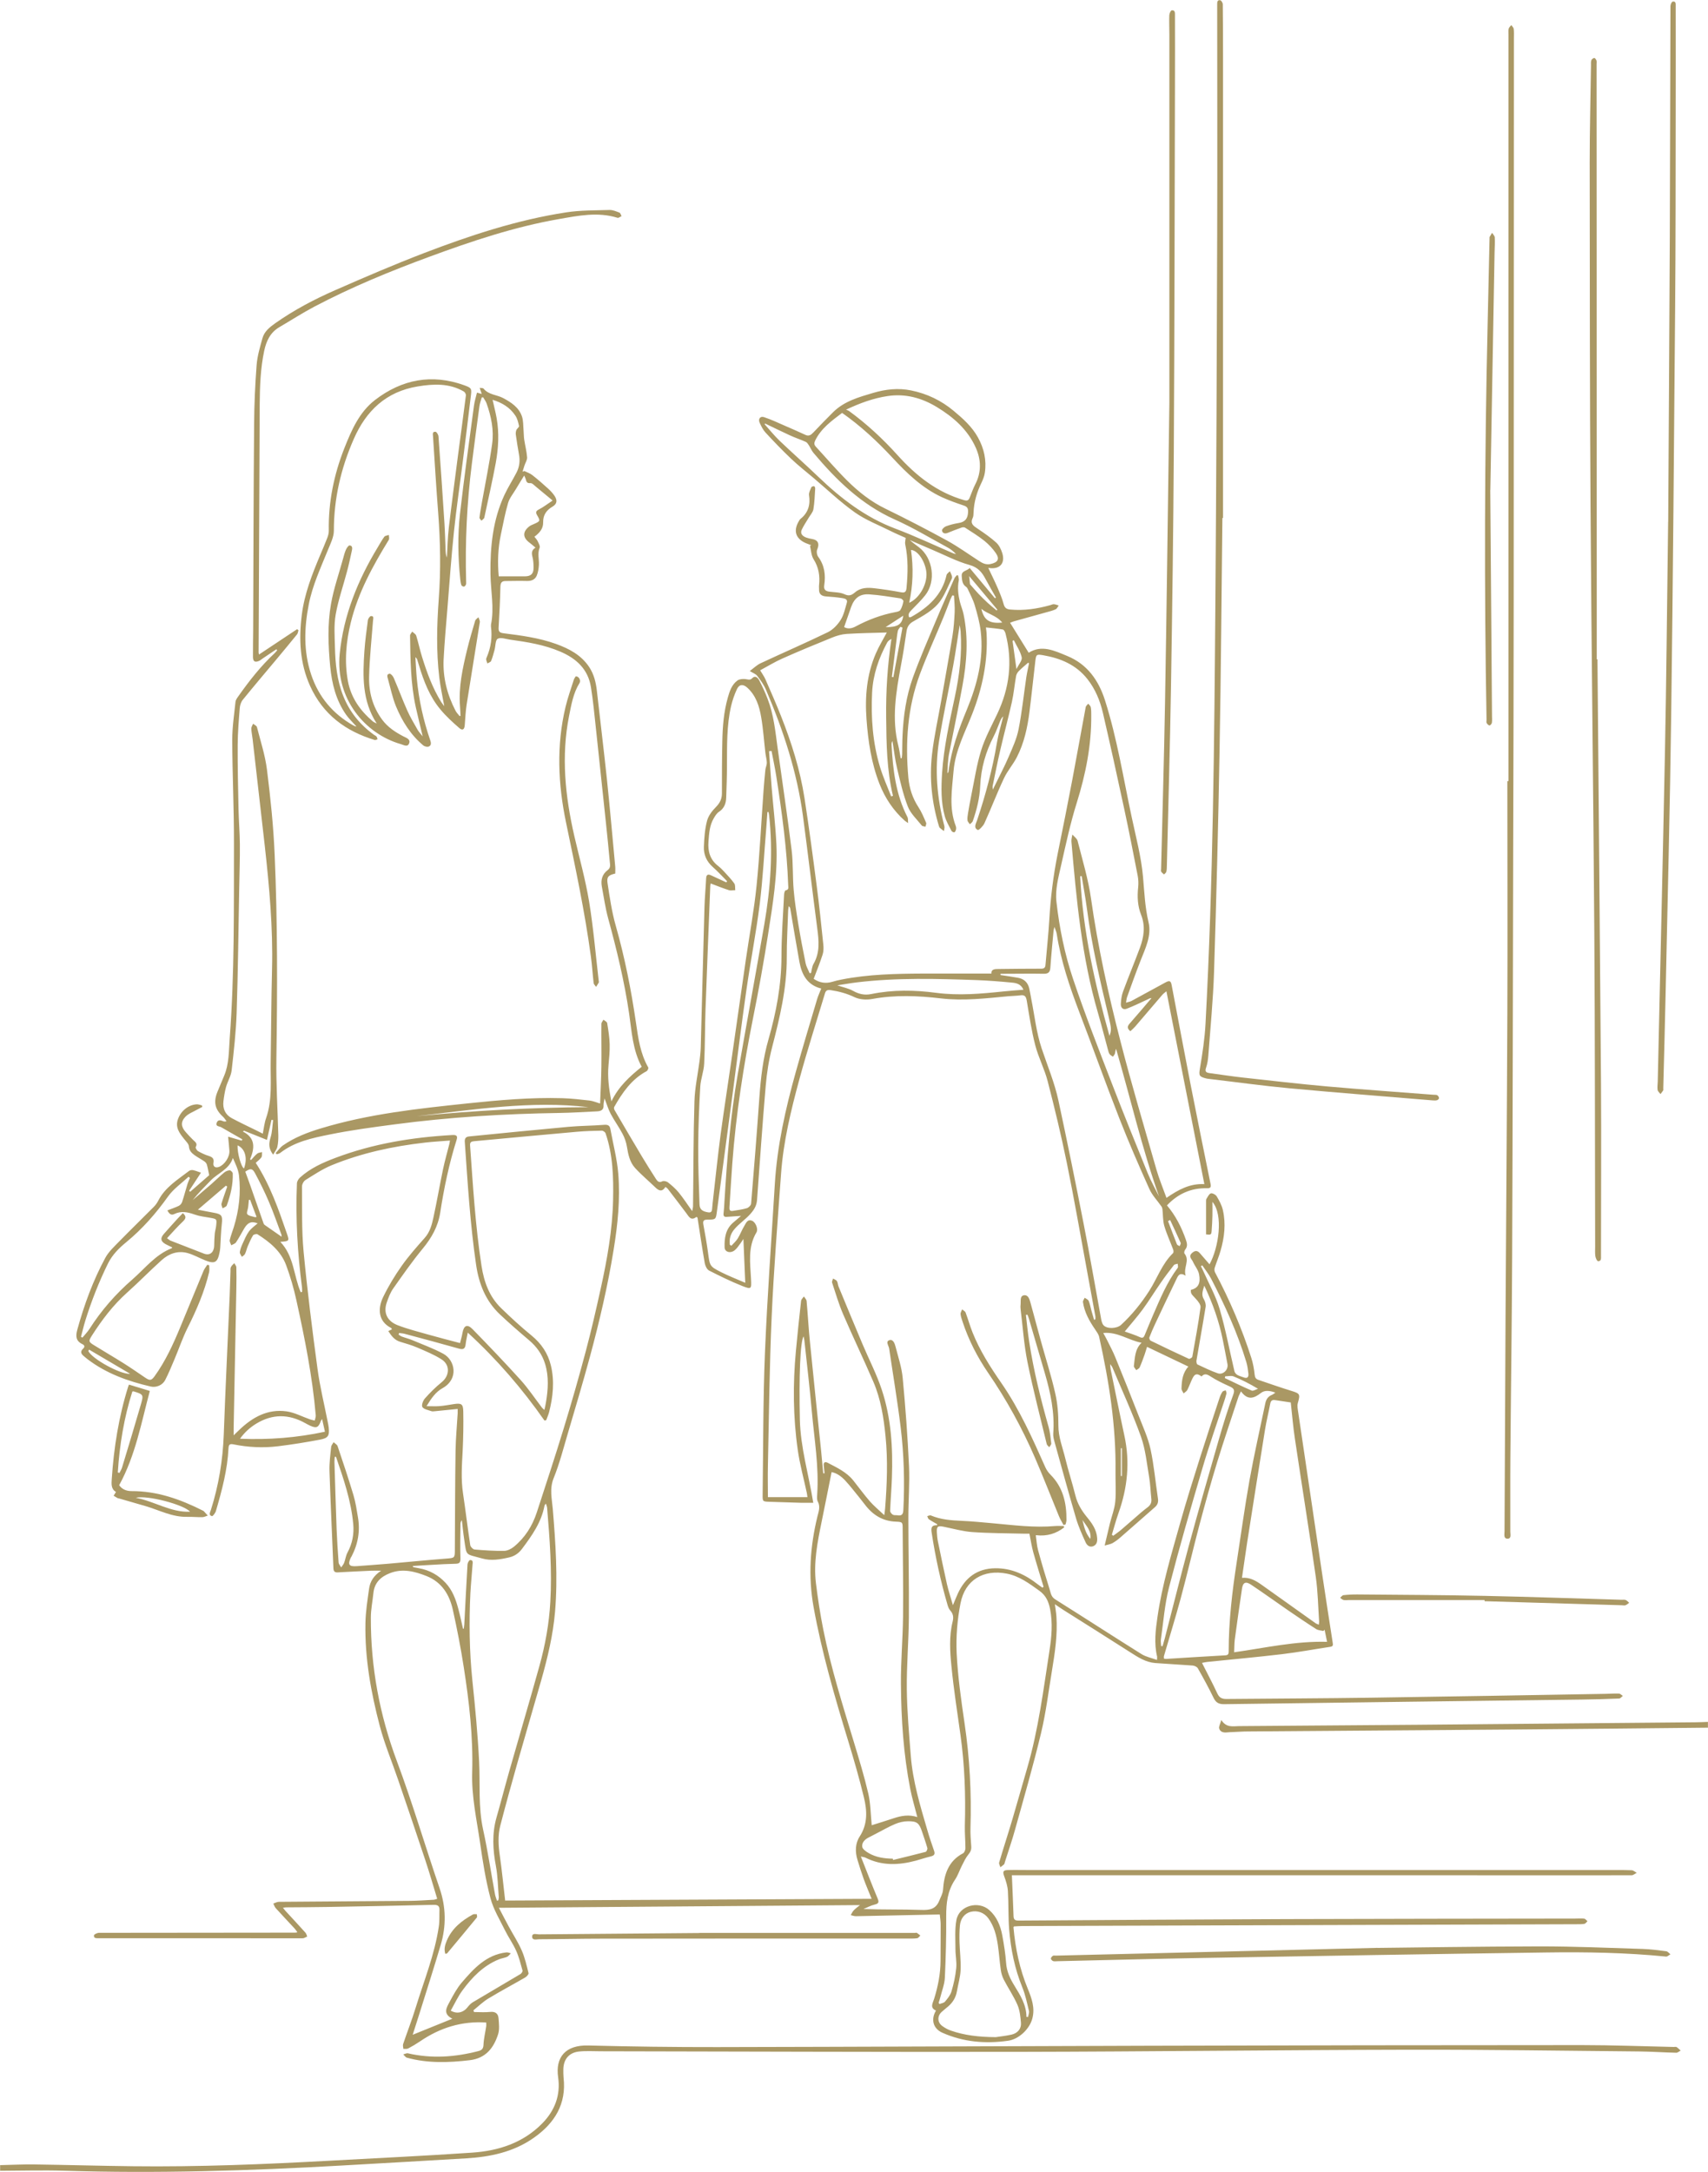 <?xml version="1.0" encoding="UTF-8"?>
<svg id="_レイヤー_2" data-name="レイヤー 2" xmlns="http://www.w3.org/2000/svg" viewBox="0 0 266.08 338.34">
  <defs>
    <style>
      .cls-1 {
        fill: #aa9864;
      }
    </style>
  </defs>
  <g id="T">
    <g>
      <path class="cls-1" d="M0,337.28c1.75-.04,3.51-.13,5.26-.11,5.15.07,10.29.22,15.44.28,10.22.12,20.43-.3,30.64-.86,7.41-.41,14.83-.75,22.23-1.26,4.1-.28,7.92-1.51,10.91-4.56,1.94-1.98,2.87-4.38,2.47-7.16-.46-3.15,1.15-5.07,4.71-4.97,6.68.17,13.36.26,20.04.25,22.47-.04,44.93-.15,67.4-.21,22.44-.06,44.88-.1,67.33-.1,4.77,0,9.55.19,14.32.29.15,0,.33-.05.44.02.23.15.42.36.63.54-.23.12-.47.35-.69.34-1.9-.04-3.81-.18-5.71-.2-11.88-.11-23.75-.29-35.63-.27-20.31.04-40.63.29-60.94.33-21.75.04-43.5-.06-65.25-.09-1.14,0-2.28-.08-3.41.04-1.55.17-2.41,1.22-2.43,2.77,0,.42-.01.84.03,1.26.49,4.15-1.4,7.15-4.66,9.43-3.14,2.2-6.76,2.96-10.51,3.18-6.47.39-12.94.75-19.41,1.12-14.41.82-28.82,1.26-43.25.81-3.31-.1-6.63,0-9.94.01v-.89Z"/>
      <path class="cls-1" d="M266.08,269.13c-9.84.1-19.69.2-29.53.28-14.05.11-28.1.21-42.15.31-.82,0-1.63.07-2.45.1-.27.01-.54.02-.81.05-.54.06-1.06-.07-1.21-.61-.09-.31.17-.71.33-1.32.8,1.24,1.81.96,2.74.95,9.28-.07,18.55-.13,27.83-.21,14.44-.12,28.89-.26,43.33-.39.64,0,1.28-.04,1.91-.06v.89Z"/>
      <path class="cls-1" d="M157.88,300.21c.3,3.35.97,6.52,2.22,9.56.61,1.49,1.17,3,.72,4.67-.43,1.64-2.1,3.23-3.78,3.46-3.52.5-6.96.21-10.24-1.25-1.43-.64-1.82-2.06-.99-3.45-1-.44-.5-1.14-.29-1.82.6-1.92.99-3.88,1-5.9,0-1.91.03-3.81.02-5.72,0-.48-.08-.97-.14-1.53-4.42.09-8.75.19-13.07.27-.27,0-.54-.11-.8-.17.15-.25.27-.53.47-.74.25-.27.56-.48.97-.82-18.8.14-37.43.28-56.25.42.57,1.09,1.05,2.02,1.55,2.94.67,1.24,1.45,2.42,2.01,3.71.49,1.12.76,2.33,1.06,3.53.04.17-.28.53-.52.67-1.9,1.1-3.84,2.13-5.72,3.27-.85.51-1.57,1.22-2.35,1.85.03.09.06.18.1.27.84,0,1.69.07,2.53-.02.8-.08,1.22.27,1.28.97.07.84.18,1.76-.07,2.53-.69,2.12-1.91,3.72-4.41,4.02-3.3.39-6.56.5-9.79-.39-.22-.06-.38-.33-.57-.51.24-.06.51-.22.73-.17,3.68.85,7.31.6,10.94-.34.55-.14.8-.34.83-.99.04-.96.28-1.9.42-2.86.03-.24,0-.48,0-.61-3.84-.25-7.22.83-10.31,2.94-.59.4-1.21.77-1.84,1.1-.21.11-.5.05-.75.07-.02-.25-.11-.53-.04-.75.64-1.89,1.37-3.75,1.95-5.65,1.29-4.19,2.96-8.28,3.61-12.65.13-.85.07-1.73.1-2.59.02-.64-.27-.81-.91-.8-5.49.13-10.98.24-16.47.33-2.15.04-4.31.04-6.46.06-.15,0-.29.03-.54.06.16.2.26.35.38.48,1.04,1.13,2.09,2.25,3.11,3.39.15.16.2.41.29.62-.24.09-.47.27-.71.27-8.54,0-17.07,0-25.61-.01-2.05,0-4.11,0-6.16,0-.34,0-.8.05-.74-.45.02-.16.51-.39.78-.39,10.2-.02,20.39-.02,30.59-.03.07,0,.14-.02.32-.06-.17-.23-.29-.43-.45-.6-.97-1.05-1.96-2.09-2.92-3.15-.18-.2-.26-.48-.38-.72.28-.09.56-.26.84-.27,6.83-.06,13.66-.09,20.49-.15,1.21-.01,2.42-.11,3.63-.17.16,0,.32-.08.57-.15-.62-2.03-1.19-4.02-1.84-5.98-1.39-4.19-2.81-8.36-4.24-12.54-.95-2.8-2.11-5.54-2.86-8.38-1.38-5.25-2.35-10.59-2.24-16.04.03-1.8.32-3.59.57-5.38.16-1.11.72-2.04,1.88-2.79-.67,0-1.12-.02-1.57,0-1.73.08-3.46.16-5.19.26-.48.03-.66-.17-.68-.64-.2-5.04-.44-10.08-.61-15.13-.04-1.25.13-2.51.26-3.77.02-.26.25-.49.38-.74.21.2.54.37.62.61.86,2.54,1.71,5.09,2.48,7.66.33,1.11.5,2.27.69,3.41.37,2.14.02,4.18-.99,6.11-.03.07-.09.12-.12.19-.51,1.09-.27,1.42.92,1.33,1.65-.13,3.3-.23,4.95-.38,2.98-.26,5.95-.56,8.93-.79,1.41-.11,1.41-.07,1.41-1.49.03-5.12.03-10.24.11-15.37.03-1.93.22-3.85.33-5.78.01-.24,0-.48,0-.68-1.25.13-2.43.25-3.6.36-.17.02-.36.04-.52-.02-.49-.18-1.15-.28-1.38-.64-.17-.27.1-1.01.4-1.34.8-.9,1.66-1.76,2.59-2.51,1.26-1.01,1.37-2.69,0-3.57-1.17-.75-2.49-1.28-3.78-1.84-.86-.37-1.77-.63-2.67-.9-.87-.26-1.36-.91-1.85-1.67.22-.1.38-.18.56-.26-.05-.1-.06-.19-.11-.22-2.08-1.05-2.09-3.08-1.26-4.8.82-1.7,1.81-3.34,2.9-4.88,1.08-1.53,2.33-2.94,3.58-4.35.84-.94,1.12-2.08,1.37-3.22.54-2.49.97-5,1.49-7.49.28-1.33.66-2.64.99-3.95.03-.14.05-.28.09-.51-1.33.11-2.61.17-3.88.32-5.01.57-9.91,1.62-14.58,3.54-1.42.59-2.73,1.47-4.05,2.29-.29.18-.55.67-.54,1.02.03,3.39-.07,6.79.25,10.16.58,6.1,1.35,12.19,2.17,18.27.37,2.74,1.04,5.44,1.57,8.15.06.32.14.63.17.95.13,1.28-.07,1.65-1.35,1.89-2.16.41-4.33.76-6.52,1.03-2.34.29-4.7.17-7.01-.3-.57-.11-.7.1-.73.59-.16,3.36-1.02,6.58-1.96,9.79-.09.32-.49.85-.62.81-.59-.16-.26-.65-.16-.98,1.21-3.82,1.85-7.72,2-11.73.26-7.19.61-14.39.92-21.58.05-1.29.08-2.57.13-3.86,0-.22-.03-.47.07-.66.11-.23.34-.4.52-.6.11.22.32.43.32.65.03,1.09.02,2.18,0,3.27-.14,7.27-.28,14.55-.42,21.82,0,.29,0,.59,0,1.08.35-.34.59-.56.82-.79,2.08-2.01,4.46-3.36,7.44-2.94,1.24.18,2.41.82,3.62,1.24.24.08.5.13.75.19.06-.27.18-.55.16-.81-.52-6.08-1.72-12.04-3.03-17.99-.4-1.83-.93-3.64-1.58-5.4-.81-2.18-2.54-3.6-4.45-4.81-.15-.1-.61.01-.71.16-.33.54-.58,1.13-.83,1.71-.16.39-.24.81-.42,1.18-.09.19-.32.31-.49.46-.11-.25-.35-.51-.32-.74.07-.46.25-.91.44-1.33.3-.65.57-1.33.99-1.9.37-.5.92-.87,1.35-1.25-.95-.36-1.5-.19-2.09.79-.43.72-.81,1.47-1.28,2.17-.15.22-.49.31-.74.46-.09-.27-.29-.57-.24-.81.16-.69.43-1.36.64-2.04.81-2.63,1.12-5.33.8-8.06-.11-.92-.56-1.8-.95-2.69-.58,1.79-2.33,2.34-3.45,3.5-.96.99-1.94,1.96-2.81,3.06.97-.84,1.95-1.67,2.92-2.51.67-.59,1.3-1.22,1.99-1.79.23-.19.56-.33.86-.34.16,0,.46.3.47.47.06,1.73-.34,3.39-.93,5-.08.21-.43.31-.65.46-.06-.25-.24-.53-.17-.75.26-.89.59-1.76.89-2.64-.07-.05-.14-.1-.2-.15-1.45,1.24-2.89,2.47-4.37,3.74.79.15,1.63.33,2.49.48,1.22.21,1.37.47,1.24,1.68-.14,1.25-.17,2.51-.25,3.76-.02.25-.05.49-.1.73-.32,1.59-.75,1.84-2.23,1.25-.93-.37-1.82-.89-2.78-1.15-1.5-.4-2.87.09-3.99,1.09-1.84,1.65-3.56,3.43-5.41,5.08-2.18,1.95-3.92,4.25-5.48,6.69-.55.87-.53.98.34,1.51,1.51.94,3.05,1.83,4.56,2.78,1.15.72,2.27,1.5,3.39,2.26.72.49.97.48,1.47-.21,1.69-2.34,2.88-4.94,3.98-7.59,1.22-2.93,2.42-5.88,3.64-8.81.14-.34.39-.64.59-.96.1.02.2.04.3.06,0,.36.07.74-.01,1.08-.72,3.04-1.95,5.88-3.35,8.67-.78,1.56-1.34,3.23-2.02,4.84-.47,1.11-.92,2.22-1.47,3.29-.41.81-1.4,1.22-2.26,1.02-3.53-.82-6.9-2.02-9.83-4.25-.22-.16-.42-.35-.63-.52-.43-.35-.51-.72-.08-1.12.32-.29.24-.54-.08-.7-1.05-.5-1.1-1.24-.81-2.28,1.07-3.89,2.45-7.66,4.37-11.2.53-.97,1.41-1.76,2.19-2.57,1.76-1.8,3.57-3.55,5.34-5.34.28-.28.52-.61.7-.96,1.07-2.11,3.03-3.28,4.81-4.65.15-.11.42-.16.61-.12.43.09.83.26,1.24.4-.61.93-1.23,1.88-1.85,2.82l.17.15c1.04-.91,2.09-1.82,2.96-2.58-.14-.66-.22-1.16-.36-1.64-.05-.19-.21-.38-.37-.5-.51-.35-1.06-.63-1.56-.99-.45-.33-.82-.69-.87-1.36-.03-.4-.46-.79-.75-1.16-.71-.9-1.41-1.78-.96-3.07.43-1.25,1.59-2.24,2.9-2.32.27-.02.56.1.83.16.02.08.05.16.07.24-.26.14-.52.27-.78.41-.63.36-1.36.62-1.85,1.12-.77.8-.69,1.58.05,2.4.38.42.76.85,1.17,1.24.33.31.7.53.38,1.09-.06.11.17.52.36.63.53.3,1.09.57,1.68.75.56.18.85.42.73,1.06-.11.58.28.86.85.65.89-.34,1.69-1.56,1.63-2.52-.05-.7-.12-1.41-.2-2.19.78.23,1.46.42,2.13.62l.08-.21c-1.1-.63-2.2-1.27-3.3-1.89-.31-.17-.92-.1-.68-.71.19-.5.62-.38,1.01-.22.13.05.27.08.51,0-.18-.24-.34-.5-.55-.7-1.25-1.14-1.51-2.27-.87-3.86.34-.84.7-1.68,1.05-2.52.79-1.87.72-3.87.87-5.84.75-10.1.64-20.23.66-30.35.01-5.37-.25-10.73-.27-16.1,0-1.99.3-3.99.51-5.97.03-.29.25-.58.43-.84,1.7-2.41,3.51-4.73,5.68-6.74.14-.13.25-.29.38-.43l-.12-.17c-.71.48-1.43.96-2.14,1.44-.18.12-.35.28-.55.37-.65.28-.95.1-.96-.6-.01-1.39.02-2.77.03-4.16.04-10.74.06-21.48.15-32.22.02-3.04.16-6.08.39-9.11.11-1.41.53-2.81.91-4.18.29-1.05,1.12-1.71,1.98-2.32,2.92-2.06,6.07-3.72,9.33-5.15,4.58-2.01,9.17-3.99,13.84-5.78,7.2-2.76,14.53-5.18,22.18-6.35,2.21-.34,4.48-.3,6.72-.37.52-.02,1.06.22,1.56.41.16.06.22.36.33.55-.21.09-.46.31-.62.26-3.08-.96-6.13-.33-9.16.2-6.91,1.21-13.55,3.43-20.11,5.85-6.12,2.25-12.15,4.73-17.93,7.77-1.88.99-3.67,2.15-5.5,3.22-1.41.83-2.02,2.15-2.35,3.68-.58,2.75-.68,5.54-.7,8.34-.06,12.89-.12,25.79-.17,38.68,0,.05.02.1.06.29,2.01-1.33,3.98-2.64,5.94-3.95.07.06.14.11.21.17-.07.22-.09.48-.23.65-1.05,1.3-2.13,2.59-3.2,3.88-1.76,2.1-3.53,4.19-5.26,6.32-.27.34-.43.85-.46,1.3-.15,1.9-.31,3.8-.32,5.7-.02,3.34.06,6.68.13,10.02.04,1.81.19,3.61.21,5.41.02,2.27-.06,4.55-.1,6.83-.12,6.48-.19,12.96-.4,19.44-.1,3.01-.44,6.02-.78,9.01-.1.88-.62,1.7-.87,2.57-.2.73-.32,1.5-.41,2.25-.13,1.13.27,2.07,1.29,2.62,1.26.68,2.55,1.28,3.83,1.91.3.15.6.3,1.01.51.17-.84.25-1.67.52-2.44,1-2.86.66-5.82.71-8.75.08-4.82.09-9.65.21-14.47.16-6.43-.42-12.8-1.13-19.18-.62-5.53-1.26-11.06-1.89-16.59-.06-.56-.19-1.12-.21-1.69,0-.24.18-.49.28-.74.21.17.54.31.6.52.56,2.2,1.28,4.39,1.56,6.62.55,4.39,1.01,8.8,1.2,13.22.46,10.61.43,21.22.27,31.84-.06,3.95.2,7.91.3,11.87.01.61-.02,1.25-.15,1.84-.09.4-.4.76-.65,1.22-.74-.95-.69-1.74-.41-2.66.27-.87.28-1.81.4-2.73-.08-.01-.17-.03-.25-.04-.23,1.02-.46,2.03-.71,3.13-1.24-.5-2.4-.96-3.56-1.43-.07.04-.14.08-.2.12,2.06,1.05,1.82,2.65,1.12,4.37.06.02.13.03.19.05.3-.33.58-.69.93-.97.19-.16.5-.17.76-.24-.03.27.03.61-.1.81-.23.33-.58.58-.89.86,2.24,3.44,3.55,7.23,4.86,11.03.4,1.15.37,1.18-1.03,1.28,2.15,2.23,2.07,5.28,3.18,7.85.07-.02.14-.03.21-.05,0-.21.02-.41,0-.62-.71-5.41-1.03-10.84-.8-16.29.01-.31.24-.69.48-.91,1.6-1.45,3.54-2.32,5.54-3.07,5.86-2.21,11.96-3.2,18.19-3.55.66-.04.86.15.66.77-1.17,3.71-1.96,7.5-2.55,11.33-.34,2.18-1.36,3.95-2.75,5.63-1.63,1.98-3.1,4.09-4.58,6.19-.45.64-.73,1.41-.99,2.15-.56,1.58.02,2.91,1.7,3.56,1.54.59,3.15,1,4.74,1.45,1.59.45,3.19.86,4.97,1.33.12-.49.29-1.04.38-1.59.21-1.16.74-1.42,1.56-.59,2.54,2.6,5.05,5.22,7.49,7.92,1.22,1.35,2.24,2.89,3.35,4.34.07.09.17.15.36.33.1-.46.19-.8.24-1.15.34-2.02.48-4.02-.13-6.02-.46-1.49-1.31-2.68-2.5-3.69-1.55-1.31-3.08-2.64-4.55-4.03-2.21-2.09-3.26-4.73-3.7-7.73-.93-6.35-1.31-12.74-1.76-19.13-.04-.54.16-.8.67-.85,5.17-.51,10.33-1.03,15.5-1.5,1.85-.17,3.71-.16,5.56-.31.63-.05.87.16.96.7.42,2.31,1.03,4.59,1.22,6.92.32,3.96-.08,7.9-.72,11.82-.91,5.64-2.21,11.19-3.7,16.7-1.08,3.97-2.25,7.92-3.42,11.87-.7,2.36-1.31,4.77-2.23,7.04-.67,1.66-.26,3.23-.13,4.8.44,5.33.8,10.66.35,16.01-.31,3.63-1.16,7.16-2.15,10.66-1.22,4.29-2.49,8.57-3.71,12.87-.92,3.25-1.82,6.51-2.67,9.78-.4,1.55-.3,3.13-.07,4.71.33,2.29.55,4.59.83,6.96,18.85-.09,37.9-.18,57.09-.27-.46-1.15-.87-2.09-1.22-3.05-.36-.99-.67-1.99-.98-3-.39-1.26-.37-2.57.34-3.66,1.27-1.95,1.16-4.02.66-6.08-.71-2.93-1.54-5.82-2.42-8.7-2.12-6.92-4.14-13.86-5.43-21-.85-4.75-.53-9.4.6-14.05.19-.77.5-1.54.06-2.36-.16-.3-.11-.73-.09-1.1.29-4.32-.45-8.58-.83-12.86-.33-3.72-.77-7.43-1.17-11.15-.02-.19-.08-.38-.12-.61-.53.82-.73,6.34-.58,12.97.1,4.35,1.37,8.52,2.09,12.96-.73,0-1.26.01-1.79,0-1.68-.05-3.36-.1-5.05-.16-1.05-.04-1.06-.04-1.05-1.09.1-7.37.06-14.75.36-22.12.36-8.77,1.01-17.53,1.54-26.3.36-5.93,1.66-11.69,3.25-17.39,1.06-3.8,2.2-7.58,3.33-11.37.16-.56.42-1.08.65-1.68-2.19-.55-3.04-2.18-3.4-4.16-.5-2.75-.95-5.51-1.42-8.26-.02-.14-.06-.27-.25-.41-.03.27-.09.54-.09.81-.08,2.4-.22,4.8-.21,7.19.02,4.8-1.1,9.4-2.29,14-.5,1.95-.82,3.97-.99,5.98-.51,5.91-.91,11.84-1.35,17.76-.06.87-.4,1.48-1.03,2.19-.78.88-1.76,1.51-2.5,2.39-.61.72-.83,1.52-.71,2.42l.24.16c.34-.38.74-.72,1-1.15.39-.63.64-1.34,1.03-1.97.26-.42.47-1.08,1.21-.77.53.22.98,1.28.67,1.8-1.38,2.29-.97,4.79-.85,7.24.08,1.57.09,1.69-1.37,1.11-1.76-.7-3.47-1.54-5.16-2.4-.33-.17-.59-.71-.67-1.12-.42-2.38-.77-4.78-1.14-7.14-.1-.05-.17-.1-.18-.09-.85.66-1.16-.06-1.57-.6-.94-1.26-1.91-2.52-2.87-3.77-.08-.11-.21-.18-.37-.31-.5.8-1.01.63-1.56.09-1.06-1.03-2.2-1.97-3.19-3.06-.81-.9-1.06-2.09-1.25-3.28-.11-.69-.35-1.39-.68-2.01-.56-1.07-1.28-2.05-1.85-3.12-.37-.7-.6-1.49-.96-2.41-.07.46-.16.76-.15,1.05.04.74-.39.94-1.02.97-1.95.09-3.9.22-5.86.25-8.59.13-17.16.65-25.68,1.78-3.4.45-6.82.9-10.18,1.59-2.67.54-5.39,1.11-7.64,2.86-.14.11-.35.14-.53.21l-.18-.19c.38-.4.7-.88,1.14-1.19,1.8-1.25,3.83-2.03,5.92-2.66,7.45-2.26,15.15-3.08,22.85-3.89,4.9-.51,9.8-.95,14.74-.81,1.43.04,2.86.21,4.28.37.5.06.98.27,1.62.46.07-1.99.18-3.9.2-5.81.03-2.2-.02-4.4,0-6.6,0-.22.21-.43.32-.65.2.17.54.32.58.52.18,1.09.36,2.2.39,3.3.03,1.08-.08,2.17-.18,3.26-.17,1.84.05,3.63.45,5.65,1.14-2.35,2.87-3.9,4.72-5.39-1.4-2.59-1.55-5.48-1.96-8.3-.74-5.03-1.93-9.95-3.27-14.84-.44-1.62-.67-3.29-.98-4.94-.19-1.03.06-1.93.92-2.57.49-.36.36-.84.32-1.28-.18-2.02-.39-4.04-.6-6.05-.53-4.99-1.05-9.99-1.59-14.98-.22-2.07-.42-4.14-.75-6.19-.45-2.78-2.26-4.45-4.76-5.52-2.51-1.08-5.16-1.5-7.83-1.87-.66-.09-1.46-.4-1.93-.14-.38.21-.33,1.15-.5,1.76-.16.57-.3,1.15-.53,1.7-.07.18-.38.26-.58.39-.07-.21-.16-.41-.19-.62-.02-.11.04-.24.09-.35.66-1.53.87-3.12.66-4.77-.01-.1-.01-.2,0-.3.54-2.64-.05-5.27-.08-7.9-.05-4.24.36-8.4,2.17-12.3.56-1.21,1.29-2.33,1.9-3.52.45-.88.56-1.83.37-2.81-.19-1.02-.34-2.04-.49-3.07-.03-.23,0-.49.08-.71.1-.24.46-.47.42-.64-.12-.56-.26-1.16-.58-1.63-.84-1.26-2.07-2.01-3.54-2.45.22.97.46,1.9.63,2.85.42,2.34.28,4.7-.14,7.01-.51,2.77-1.15,5.51-1.73,8.27-.03.12-.04.26-.11.35-.11.13-.26.23-.39.35-.1-.16-.32-.34-.3-.49.1-.83.26-1.66.4-2.48.53-2.99,1.15-5.97,1.57-8.98.3-2.16-.14-4.29-.87-6.34-.12-.33-.35-.62-.53-.93-.07,0-.15.01-.22.02-.12.46-.3.91-.36,1.38-.41,2.99-.8,5.98-1.18,8.97-.77,6.07-1.06,12.17-.89,18.29,0,.17.03.36-.03.51-.05.13-.2.31-.31.32-.13.01-.36-.11-.4-.23-.1-.27-.14-.57-.17-.87-.36-3.43-.43-6.88-.04-10.3.64-5.6,1.42-11.19,2.17-16.77.09-.68.3-1.35.47-2.05.23.07.44.12.74.21-.11-.33-.2-.59-.32-.95.25.04.51,0,.6.11.8.99,2.08.95,3.08,1.49,1.25.67,2.42,1.44,2.9,2.83.24.69.19,1.48.26,2.22.04.47.03.95.1,1.41.14.92.38,1.84.45,2.76.03.42-.28.86-.42,1.3-.1.31-.2.63-.29.94.09-.04.19-.07.28-.11.41.21.87.35,1.23.63.86.67,1.68,1.39,2.48,2.12.38.35.74.73,1.02,1.16.44.69.35,1.23-.34,1.64-.97.57-1.48,1.32-1.46,2.45.02.99-.56,1.64-1.36,2.24.19.26.41.46.52.72.15.32.4.75.29,1.01-.36.89-.07,1.76-.11,2.63-.03.57-.12,1.17-.34,1.7-.26.62-.83.85-1.52.83-1.11-.03-2.23,0-3.34.01-.58,0-.78.26-.8.87-.05,2.12-.15,4.25-.28,6.37-.04.6.14.81.73.89,2.77.35,5.54.71,8.19,1.66,2.05.74,3.94,1.72,5.2,3.62.74,1.13,1.04,2.38,1.19,3.7.51,4.55,1.07,9.09,1.55,13.64.48,4.57.88,9.16,1.31,13.74.03.36,0,.73,0,1.08-1.03.24-1.35.49-1.2,1.48.34,2.24.67,4.51,1.29,6.68,1.4,4.93,2.39,9.94,3.13,15.01.35,2.42.67,4.85,1.92,7.03.07.12-.1.5-.25.58-2.35,1.26-3.78,3.34-5.05,5.58-.07.12-.02.37.07.51,1.41,2.41,2.82,4.82,4.25,7.21.71,1.19,1.45,2.35,2.2,3.52.22.34.47.59.97.34.22-.11.67,0,.88.16.59.47,1.18.98,1.66,1.56.73.89,1.36,1.86,2.12,2.93.05-.33.13-.56.13-.8.07-5.44.05-10.89.22-16.33.06-2.09.52-4.16.79-6.24.09-.71.17-1.42.19-2.14.2-7.27.37-14.54.58-21.81.04-1.51.19-3.01.26-4.52.03-.64.33-.69.82-.45.77.36,1.55.72,2.32,1.07l.13-.18c-.74-.74-1.45-1.52-2.24-2.22-.96-.85-1.43-1.92-1.38-3.15.05-1.35.15-2.73.49-4.03.2-.78.78-1.55,1.37-2.14.63-.63.95-1.28.95-2.15,0-2.67,0-5.35.06-8.02.04-2.33.22-4.65.86-6.9.28-1,.62-2.02,1.5-2.66.3-.22.8-.25,1.2-.22.4.03.73.26,1.13-.16.44-.45.87-.02,1.06.36.49.94.93,1.9,1.31,2.89.95,2.44,1.2,5.04,1.55,7.61.74,5.31,1.53,10.62,2.19,15.95.25,2.05.14,4.15.32,6.22.15,1.79.44,3.58.73,5.36.33,2.02.72,4.04,1.13,6.05.11.53.41,1.02.62,1.54.07,0,.15-.01.22-.02.12-.48.15-1.01.39-1.43,1.03-1.78.83-3.64.58-5.54-.77-5.84-1.45-11.68-2.23-17.52-.92-6.84-3.06-13.33-5.76-19.65-.33-.78-.85-1.49-1.37-2.17-.23-.3-.67-.44-1.15-.74.62-.46,1.1-.94,1.68-1.21,3.49-1.63,7.02-3.16,10.48-4.84.79-.39,1.51-1.14,1.99-1.9.5-.79.7-1.77.97-2.69.17-.57-.35-.66-.71-.72-.83-.13-1.67-.21-2.51-.26-.75-.05-1.15-.38-1.11-1.16.01-.2-.03-.4,0-.59.16-1.45-.05-2.78-.86-4.06-.36-.58-.38-1.38-.55-2.08.07-.03.14-.06.21-.09-.29-.11-.59-.21-.87-.33-1.56-.68-1.96-1.89-1.11-3.36.09-.15.17-.32.3-.42,1.2-.96,1.55-2.2,1.32-3.69-.06-.39.2-.83.36-1.23.04-.1.28-.17.43-.17.06,0,.18.23.17.36-.07,1.08-.1,2.17-.28,3.24-.08.47-.48.89-.74,1.33-.36.61-.76,1.19-1.06,1.82-.31.64.1,1.03.66,1.25.3.11.62.18.93.23.94.15,1.19.74.81,1.62-.14.31-.06.86.14,1.14,1,1.35,1.19,2.85.95,4.44-.1.64.16.92.77,1,.81.11,1.68.08,2.39.41.74.34,1.13.13,1.65-.31.85-.73,1.92-.75,2.96-.63,1.4.16,2.8.37,4.18.63.65.12.82-.1.87-.7.21-2.28.27-4.54-.21-6.8-.06-.27.04-.57.08-.97-.74-.33-1.57-.68-2.37-1.08-1.87-.94-3.87-1.7-5.56-2.9-2.27-1.61-4.3-3.56-6.43-5.36-1.17-.99-2.38-1.93-3.49-2.99-1.38-1.31-2.7-2.69-3.99-4.08-.39-.42-.66-.98-.91-1.52-.27-.59.08-1.08.68-.88,1.12.37,2.19.88,3.27,1.35,1.06.46,2.12.92,3.17,1.41.53.25.86.03,1.22-.35,1.02-1.08,2.05-2.13,3.1-3.18,1.72-1.71,3.99-2.34,6.22-3,1.94-.58,3.93-.8,5.94-.39,2.47.5,4.69,1.57,6.61,3.17,1.44,1.2,2.86,2.46,3.79,4.14.95,1.72,1.37,3.55,1.08,5.5-.08.55-.3,1.1-.54,1.6-.71,1.46-1.16,2.98-1.22,4.6-.01.29-.01.62-.14.87-.42.89.14,1.23.77,1.65,1,.67,2,1.36,2.89,2.16.45.4.76,1.04.95,1.64.51,1.63-.41,2.62-2.18,2.31.49,1.04.98,2.02,1.42,3.03.37.86.74,1.72.98,2.62.16.6.47.79,1.02.84,2.13.2,4.19-.11,6.23-.68.19-.05.38-.16.57-.15.26.02.51.13.76.2-.16.2-.27.5-.48.59-.44.21-.93.33-1.41.46-1.71.48-3.43.95-5.14,1.43-.16.05-.32.12-.55.21.98,1.58,1.94,3.12,2.9,4.67,2.03-1.29,4.03-.31,5.99.5,3.13,1.28,4.9,3.78,5.9,6.92,1.88,5.92,2.85,12.06,4.14,18.11.66,3.12,1.5,6.23,1.78,9.38.21,2.37.3,4.72.86,7.07.5,2.09-.49,4.06-1.25,6-.74,1.88-1.41,3.78-2.1,5.68-.08.22-.09.46-.16.85.38-.12.64-.15.86-.27,1.76-.95,3.51-1.91,5.27-2.87.66-.36.86-.27.99.45.98,5.15,1.94,10.3,2.94,15.44,1.01,5.16,2.06,10.32,3.11,15.48.11.55-.03.69-.58.68-2.46-.06-4.51.87-6.21,2.67,1.36,1.6,2.27,3.42,2.95,5.36.19.54.3,1.03-.11,1.53-.12.15-.2.5-.11.61.88,1.1-.21,2.18.18,3.45-.91-.57-1.17-.01-1.39.45-1.15,2.37-2.27,4.75-3.39,7.13-.31.67-.61,1.35-.87,2.04-.05.13.07.44.19.5,1.98.97,3.96,1.91,5.96,2.83.12.05.52-.18.54-.33.46-2.55.93-5.1,1.28-7.67.06-.41-.38-.97-.73-1.34-.74-.8-.79-.79-.78-1.4,1.16-.26,1.55-1.04,1.28-2.43-.13-.69-.67-1.3-.96-1.97-.18-.4-.72-.78-.18-1.3.42-.4.83-.52,1.26-.02.49.57.99,1.14,1.51,1.74,1.42-2.56,2.2-7.69.45-9.73,0,.87.02,1.54,0,2.21-.02.77-.06,1.53-.12,2.3-.05.62-.1.64-.87.56,0-1.71,0-3.44,0-5.16,0-.12,0-.27.05-.36.21-.32.4-.77.69-.87.24-.08.76.2.92.46.4.67.79,1.39.96,2.14.49,2.15.24,4.28-.37,6.37-.26.9-.63,1.76-.91,2.65-.06.2-.04.49.06.68,2.27,4.28,4.17,8.71,5.65,13.32.27.84.43,1.73.52,2.61.04.46.2.69.58.82,1.71.58,3.41,1.18,5.13,1.71,1.36.42,1.41.51,1.02,1.89-.13.45-.01.98.06,1.47,1.24,8.39,2.48,16.78,3.73,25.17.53,3.57,1.09,7.14,1.64,10.7.05.33.09.57-.35.64-2.52.38-5.02.85-7.54,1.15-3.88.46-7.77.81-11.66,1.21-.28.03-.56.1-.81.15.82,1.63,1.66,3.19,2.4,4.79.32.68.77.84,1.46.83,7.5-.07,15-.09,22.49-.2,12.17-.17,24.35-.39,36.52-.6.69-.01,1.39-.07,2.08-.04.21,0,.41.24.61.36-.19.14-.37.4-.57.41-1.95.08-3.91.14-5.86.16-18.56.24-37.11.46-55.67.72-.9.01-1.31-.27-1.68-1.03-.75-1.55-1.58-3.06-2.43-4.56-.13-.23-.52-.41-.81-.43-1.95-.15-3.9-.24-5.84-.39-1.48-.12-2.68-.91-3.9-1.69-3.41-2.19-6.85-4.34-10.27-6.5-.46-.29-.9-.6-1.45-.97.09.72.2,1.31.24,1.91.19,2.84-.23,5.63-.69,8.41-.54,3.27-.94,6.57-1.71,9.78-1.21,5.04-2.65,10.01-4.04,15-.47,1.71-1.06,3.38-1.59,5.07-.04.12-.05.27-.12.34-.17.17-.38.31-.58.46-.07-.25-.25-.53-.19-.74.67-2.27,1.41-4.52,2.08-6.79.79-2.65,1.52-5.31,2.3-7.96,1.74-5.97,2.51-12.14,3.46-18.26.33-2.12.52-4.27.1-6.43-.23-1.18-.64-2.15-1.69-2.9-1.58-1.13-3.11-2.28-5.07-2.66-3.62-.7-6.49.98-7.2,4.62-.5,2.54-.72,5.21-.6,7.8.18,3.64.7,7.28,1.23,10.9.8,5.4,1.09,10.82.92,16.28-.03.96.05,1.93.12,2.89.04.5-.11.86-.44,1.26-.42.51-.71,1.14-1.01,1.73-.37.72-.62,1.52-1.07,2.19-1.18,1.75-1.39,3.67-1.38,5.72.02,3.19-.06,6.38-.21,9.56-.05,1.02-.45,2.02-.7,3.02-.07.3-.18.6-.27.9l.14.18c.29-.12.67-.16.85-.37.4-.48.84-1.01,1.01-1.59.35-1.18.62-2.4.74-3.62.1-.97-.12-1.97-.12-2.95,0-1.52-.12-3.08.15-4.56.41-2.24,3.42-3.07,5.13-1.54,1.18,1.05,1.74,2.45,2.02,3.96.26,1.41.49,2.83.59,4.26.09,1.34.63,2.48,1.31,3.57.92,1.5,1.85,2.98,1.86,4.84.08,0,.16.01.25.02.05-.32.21-.66.14-.95-.3-1.24-.56-2.52-1.04-3.69-1.18-2.9-1.79-5.92-2.04-9-.16-1.99-.08-3.99-.2-5.98-.05-.78-.3-1.57-.58-2.32-.25-.68-.17-.94.56-.95,1.16-.03,2.33,0,3.49,0,29.87,0,59.74,0,89.61,0,1.36,0,2.72-.02,4.08.03.28,0,.54.26.81.4-.27.13-.54.38-.81.38-9.08.02-18.16,0-27.25,0-22.12,0-44.25,0-66.37,0-.96,0-1.91,0-2.92,0,.09,2.15.19,4.26.26,6.37.02.55.24.69.78.69,13.88-.09,27.77-.18,41.65-.23,15.02-.05,30.04-.06,45.06-.08.47,0,.94-.04,1.41.01.18.02.34.26.51.4-.16.14-.31.38-.49.41-.44.07-.89.06-1.33.06-20.66.07-41.33.13-61.99.2-8.09.03-16.18.05-24.28.08-.41,0-.82.04-1.24.06ZM161.36,239.17c.12.82.16,1.6.36,2.33.56,2.05,1.16,4.08,1.8,6.1.17.54.22,1.13.84,1.53,4.5,2.82,8.96,5.72,13.47,8.54.69.43,1.55.6,2.41.91.01-.33.04-.43.02-.52-.5-2.07-.24-4.14.06-6.19.72-5,2.19-9.83,3.55-14.68.96-3.42,2.03-6.81,3.1-10.19.98-3.1,2.01-6.19,3.03-9.28.11-.33.26-.65.45-.93.08-.12.33-.14.5-.21.04.17.14.35.11.51-.1.43-.24.85-.38,1.28-1.12,3.42-2.33,6.82-3.34,10.28-1.82,6.18-3.61,12.38-5.22,18.61-.68,2.64-.88,5.41-1.27,8.12-.05.34.03.7.04,1.04.07,0,.14.01.22.02.12-.41.24-.82.35-1.23,1.24-4.78,2.43-9.58,3.72-14.34,1.53-5.62,3.13-11.22,4.75-16.82.66-2.27,1.35-4.55,2.18-6.76.32-.85.05-1.04-.6-1.34-1.01-.46-2.02-.94-2.94-1.54-.54-.35-.94-.49-1.39.01-.67-.51-1.05-.44-1.4.28-.3.6-.51,1.23-.81,1.82-.11.22-.38.36-.58.54-.12-.25-.34-.51-.33-.76.03-1.24.18-2.45,1.07-3.42-2.14-1.02-4.26-2.03-6.44-3.07-.15.47-.25.84-.38,1.21-.24.67-.48,1.34-.77,1.99-.08.19-.35.29-.53.43-.13-.22-.4-.46-.37-.66.17-1.25.13-2.59,1.2-3.61-2.01-.36-3.71-1.74-5.97-1.52.26.48.47.84.65,1.21.41.84.86,1.67,1.21,2.53,1.24,3.04,2.46,6.08,3.65,9.14.67,1.72,1.46,3.42,1.85,5.2.55,2.53.77,5.13,1.16,7.7.09.59-.06,1-.49,1.37-1.8,1.57-3.59,3.16-5.4,4.73-.37.32-.77.62-1.2.86-.29.16-.65.21-1.21.37.31-1.32.56-2.39.82-3.46.28-1.12.72-2.23.83-3.36.15-1.55.02-3.11.04-4.67.1-7.12-1.01-14.1-2.55-21.02-.09-.4-.37-.77-.61-1.13-.9-1.31-1.68-2.68-1.91-4.28-.03-.21.17-.46.27-.68.22.16.54.28.62.49.21.5.29,1.04.44,1.56.13.46.26.92.4,1.38.07-.02.13-.04.2-.06,0-.17.03-.34,0-.5-.41-2.23-.82-4.47-1.23-6.7-1.06-5.74-2.05-11.49-3.22-17.21-.87-4.26-1.89-8.49-2.98-12.7-.49-1.9-1.44-3.69-1.93-5.59-.59-2.27-.93-4.6-1.32-6.91-.11-.66-.29-.98-1.01-.87-.61.09-1.23.08-1.85.14-3.5.33-7,.75-10.51.34-3.58-.42-7.14-.57-10.71.09-.88.16-1.96.1-2.75-.28-1.21-.58-2.42-.9-3.72-1.1-.52-.08-.76.06-.89.5-1.34,4.46-2.77,8.91-3.99,13.4-1.31,4.82-2.49,9.68-2.85,14.68-.53,7.4-1.13,14.8-1.46,22.21-.35,7.76-.42,15.53-.59,23.3-.04,1.6,0,3.19,0,4.89h6.16c-.04-.28-.06-.45-.09-.62-.48-2.25-1.1-4.47-1.42-6.74-.73-5.11-.77-10.26-.29-15.4.24-2.61.52-5.22.81-7.82.03-.24.29-.46.44-.68.15.24.4.47.42.72.19,2.09.3,4.19.51,6.28.56,5.69,1.17,11.37,1.75,17.05.12,1.17.22,2.33.33,3.5.07,0,.13,0,.2-.01-.04-.39-.08-.78-.12-1.17-.06-.48.16-.7.6-.47,1.44.76,2.94,1.44,4,2.76.86,1.08,1.68,2.21,2.58,3.25.63.72,1.39,1.34,2.25,2.16.07-.53.11-.79.13-1.06.29-3.73.44-7.46.07-11.19-.29-2.93-.74-5.85-1.92-8.57-1.51-3.51-3.17-6.95-4.68-10.46-.69-1.6-1.18-3.29-1.73-4.95-.06-.17.09-.42.15-.63.21.13.49.21.6.39.15.24.14.57.25.84,1.23,2.98,2.46,5.95,3.71,8.92,1,2.38,2.21,4.69,3.02,7.14,1.48,4.44,1.75,9.06,1.59,13.71-.06,1.73-.21,3.46-.28,5.19,0,.2.23.48.43.6.19.11.48.05.73.09.65.1.86-.13.9-.83.22-4.31.1-8.62-.42-12.89-.5-4.1-1.19-8.17-1.79-12.26-.07-.45-.6-1.1.03-1.3.62-.2.85.57.98,1.07.41,1.6.95,3.2,1.1,4.83.43,4.55.77,9.12.98,13.69.12,2.68-.1,5.38-.1,8.08,0,5.17.12,10.34.08,15.51-.03,3.73-.36,7.47-.32,11.2.04,3.46.35,6.91.62,10.37.31,3.95,1.45,7.73,2.56,11.51.32,1.11.69,2.2,1.07,3.29.19.55-.02.75-.53.87-.77.18-1.52.44-2.28.65-2.68.72-5.32.84-7.88-.46-.15-.08-.34-.09-.72-.18.91,2.3,1.73,4.43,2.61,6.53.25.6.17.81-.47.96-.6.14-1.16.46-1.74.69,3.06.11,6.02.04,8.99.14,1.33.05,2.31-.1,2.85-1.5.21-.54.51-1,.56-1.63.16-2.36.81-4.48,3.12-5.69.21-.11.37-.52.37-.79,0-1.19-.12-2.37-.09-3.56.14-4.71-.03-9.4-.68-14.07-.5-3.57-1.06-7.15-1.41-10.74-.23-2.3-.38-4.64.19-6.94.16-.64.1-1.2-.37-1.72-.21-.22-.33-.55-.42-.85-1.08-3.7-1.9-7.47-2.48-11.28-.12-.76-.03-1.18.83-1.16l.05-.14c-.44-.26-.9-.5-1.32-.79-.13-.09-.17-.31-.25-.48.19-.04.42-.17.56-.11,1.53.65,3.14.77,4.78.84,1.63.07,3.26.24,4.88.38,3.23.29,6.44.72,9.7.43.45-.04.91,0,1.36,0,.02.07.04.15.05.22-1.25.96-2.67,1.41-4.35,1.21ZM154.45,151.65c-.06-.67.51-.7,1.08-.7,2.23-.03,4.45-.05,6.68-.05.45,0,.63-.17.66-.59.2-2.37.46-4.73.6-7.1.2-3.43.62-6.83,1.3-10.21.79-3.88,1.56-7.75,2.3-11.64.71-3.74,1.37-7.49,2.07-11.22.04-.19.26-.35.39-.52.14.18.35.33.39.53.08.38.08.79.08,1.18.05,4.72-.86,9.27-2.27,13.77-1,3.19-1.7,6.49-2.44,9.76-.41,1.85-.93,3.7-.71,5.63.46,4.09,1.28,8.13,2.59,12.01,1.84,5.48,3.96,10.87,6.04,16.27,1.81,4.7,3.7,9.36,5.6,14.02.5,1.23,1.16,2.39,1.75,3.58-2.67-7.54-4.46-15.32-6.69-22.98-.12.25-.11.49-.17.71-.06.19-.21.34-.32.51-.18-.13-.4-.23-.52-.4-.13-.17-.18-.4-.24-.62-.53-1.93-1.01-3.87-1.57-5.79-2.55-8.72-3.36-17.72-4.14-26.71-.03-.36.1-.73.15-1.09.28.33.73.63.82,1.01.75,2.97,1.65,5.92,2.08,8.94,1.07,7.53,2.7,14.94,4.6,22.29,1.72,6.69,3.7,13.33,5.6,19.97.42,1.46,1.01,2.86,1.56,4.39,1.83-1.26,3.63-2.26,5.9-2.14-1.98-10.06-3.93-19.99-5.91-30.04-.25.21-.46.35-.63.54-1.42,1.65-2.82,3.31-4.24,4.96-.23.26-.5.49-.75.72-.55-.46-.46-.79-.1-1.2,1.15-1.3,2.27-2.64,3.4-3.96-.25,0-.4.11-.56.18-1.09.5-2.17,1.04-3.29,1.47-.61.24-.97-.17-.93-.78.04-.63.12-1.29.34-1.88.84-2.28,1.78-4.54,2.63-6.82.62-1.68.88-3.38.19-5.13-.55-1.38-.62-2.83-.46-4.31.06-.58.04-1.19-.07-1.77-.68-3.49-1.36-6.99-2.11-10.46-1.07-4.98-2.16-9.95-3.31-14.91-.44-1.91-1.19-3.73-2.42-5.29-1.75-2.22-4.17-3.24-6.89-3.71-1.01-.17-1.1-.14-1.22.89-.31,2.63-.58,5.26-.91,7.89-.31,2.46-.83,4.88-1.97,7.1-.58,1.13-1.46,2.12-2,3.27-1.09,2.31-2,4.71-3.06,7.04-.2.43-.87,1.1-1.02,1.03-.71-.33-.29-1-.12-1.49,1.33-3.97,2.41-7.99,3.1-12.13.23-1.38.65-2.72.98-4.08-.23.2-.36.45-.47.71-.34.8-.61,1.62-1.01,2.39-1.26,2.43-1.99,5-2.11,7.74-.08,1.9-.54,3.71-1.16,5.49-.07.19-.29.32-.45.48-.13-.2-.35-.4-.37-.61-.04-.36.02-.74.08-1.1.16-.95.33-1.9.52-2.84.48-2.32.82-4.69,1.52-6.94.61-1.97,1.62-3.81,2.51-5.69,1.92-4.04,2.43-8.21,1.29-12.55-.06-.23-.24-.58-.42-.61-.85-.15-1.72-.22-2.63-.32.03.28.08.56.1.85.24,4.4-.65,8.6-2.25,12.67-1.13,2.89-2.62,5.65-2.89,8.83-.24,2.88-.75,5.75.34,8.58.06.16.08.35.05.51-.04.17-.13.42-.26.47-.12.04-.4-.1-.46-.23-.38-.75-.82-1.48-1.04-2.28-.61-2.2-.56-4.46-.42-6.71.26-4.01,1.15-7.92,1.98-11.84.72-3.37,1.15-6.78.91-10.24-.02-.29-.09-.59-.15-.97-.34,2.17-.63,4.22-1,6.26-.71,3.92-1.57,7.81-2.2,11.74-.72,4.48-.34,8.93.82,13.31.06.24-.04.51-.07.77-.22-.17-.45-.32-.65-.51-.08-.08-.11-.22-.15-.33-1.09-3.62-1.48-7.34-1.06-11.08.32-2.84.96-5.65,1.45-8.47.58-3.34,1.19-6.67,1.74-10.01.2-1.22.28-2.46.34-3.69.04-.86-.06-1.72-.1-2.58-.09-.01-.18-.02-.26-.04-.1.2-.22.4-.3.61-.36.92-.69,1.85-1.07,2.76-1.22,2.97-2.56,5.89-3.68,8.89-1.94,5.22-2.3,10.65-1.8,16.15.15,1.63.65,3.18,1.57,4.58.49.75.84,1.61,1.2,2.44.07.15-.07.4-.11.6-.19-.06-.47-.05-.57-.18-.76-.96-1.74-1.85-2.17-2.95-.75-1.92-1.2-3.96-1.68-5.98-.33-1.39-.49-2.83-.72-4.24-.12.2-.15.39-.14.58.21,3.89.65,7.74,2.48,11.28.11.2.06.49.1.93-.31-.23-.42-.29-.51-.36-1.79-1.59-3.08-3.53-3.95-5.75-1.27-3.24-1.77-6.63-2.02-10.06-.26-3.52.03-6.97,1.45-10.25.49-1.14,1.15-2.21,1.71-3.27-2.03.06-4.15.09-6.26.22-.76.05-1.54.28-2.26.57-2.6,1.05-5.2,2.13-7.76,3.27-1.18.52-2.29,1.21-3.45,1.83.32.54.63.96.83,1.42.83,1.89,1.66,3.79,2.42,5.71,1.64,4.14,2.98,8.38,3.66,12.79.7,4.54,1.31,9.1,1.9,13.66.4,3.04.71,6.09,1.03,9.14.05.51.05,1.06-.1,1.53-.41,1.28-.92,2.54-1.4,3.81.92.63,1.88.77,2.91.46.47-.14.95-.26,1.44-.35,4.17-.82,8.4-.91,12.64-.93,3.54-.01,7.07,0,10.69,0ZM66.44,219.05c.82,0,1.43.04,2.04-.01.74-.06,1.47-.2,2.2-.31,1.2-.18,1.47-.04,1.49,1.16.04,2,0,4.01-.09,6-.12,2.27-.29,4.54.06,6.81.4,2.66.71,5.34,1.12,8.01.04.26.43.65.68.67,1.52.13,3.06.23,4.58.21.51,0,1.11-.3,1.52-.63,1.73-1.41,2.89-3.24,3.58-5.35,1.42-4.36,2.86-8.72,4.2-13.11,1.22-3.99,2.37-8,3.44-12.03.86-3.22,1.6-6.47,2.32-9.73,1.01-4.57,1.83-9.16,1.93-13.86.07-3.49-.02-6.98-1.17-10.33-.06-.19-.38-.42-.58-.42-1.29.02-2.57.06-3.85.17-5.34.47-10.69.98-16.03,1.47-.42.04-.69.12-.65.66.45,6.26.82,12.53,1.78,18.75.39,2.52,1.21,4.8,3.05,6.59,1.52,1.48,3.09,2.92,4.73,4.26,1.54,1.26,2.57,2.78,3.03,4.69.59,2.45.33,4.86-.28,7.26-.11.43-.3.83-.45,1.25-.09.02-.18.04-.27.06-3.46-4.95-7.37-9.49-11.95-13.7-.13.71-.27,1.25-.33,1.8-.07.68-.33.89-1.02.7-2.83-.8-5.67-1.56-8.51-2.32-.27-.07-.56-.08-.84-.12-.02.09-.05.18-.07.26.17.1.33.24.51.3.53.2,1.09.33,1.61.55,1.63.69,3.3,1.29,4.85,2.13,1.82,1,2.44,3.92-.14,5.36-1.03.57-1.72,1.53-2.46,2.76ZM70.45,314.46c-1.52-.78-.86-1.76-.4-2.63.56-1.04,1.13-2.11,1.89-3,1.87-2.18,3.82-4.33,6.94-4.69.23-.03.47.09.7.14-.19.18-.35.44-.57.54-.43.19-.91.24-1.34.42-2.39.99-4.13,2.78-5.62,4.81-.72.98-1.23,2.1-1.83,3.16.94.56,1.94.31,2.57-.47.24-.3.51-.62.84-.82,2.48-1.48,4.97-2.93,7.45-4.41.17-.1.36-.4.32-.55-.29-1.04-.55-2.1-.99-3.08-.48-1.08-1.18-2.06-1.71-3.12-.82-1.67-1.83-3.31-2.3-5.09-.74-2.79-1.19-5.66-1.6-8.52-.53-3.67-1.36-7.29-1.24-11.08.16-5.49-.47-10.97-1.32-16.4-.46-2.98-1.04-5.94-1.69-8.88-.52-2.37-1.73-4.34-4.11-5.28-1.83-.72-3.72-1.22-5.69-.45-1.44.56-2.42,1.49-2.58,3.11-.13,1.28-.4,2.55-.4,3.83-.02,7.71,1.36,15.13,4.07,22.38,2.43,6.51,4.39,13.19,6.64,19.76,1.01,2.95,1.05,5.87.18,8.82-1.08,3.64-2.24,7.26-3.37,10.88-.3.97-.62,1.93-1,3.13,2.15-.87,4.08-1.65,6.2-2.51ZM142.91,283.08c-.39-1.55-.83-2.97-1.11-4.42-1.05-5.38-1.41-10.84-1.45-16.31-.03-3.51.29-7.02.33-10.53.05-4.55-.04-9.1-.06-13.65,0-1.02.01-1.09-1.03-1.13-2.07-.07-3.61-1.03-4.83-2.63-.28-.37-.57-.74-.87-1.11-.74-.9-1.44-1.83-2.23-2.68-.6-.64-1.32-1.16-2.11-1.3-.53,2.65-1.04,5.24-1.57,7.82-.64,3.13-1.26,6.27-.87,9.49.3,2.43.67,4.85,1.15,7.24,1.2,5.99,3.03,11.8,4.8,17.63.79,2.62,1.59,5.24,2.21,7.9.36,1.56.36,3.21.53,4.93,1.07-.34,2.24-.69,3.4-1.08,1.19-.4,2.39-.62,3.71-.19ZM155.87,151.67c0,.07,0,.15,0,.22.9.14,1.79.26,2.69.42.95.16,1.56.72,1.78,1.66.13.55.21,1.12.32,1.67.51,2.56.79,5.21,1.61,7.67.9,2.7,2.02,5.35,2.62,8.14,1.37,6.38,2.67,12.77,3.92,19.17.95,4.83,1.78,9.68,2.67,14.52.08.45.15.98.43,1.3.54.61,2.08.54,2.73-.05,1.7-1.57,3.14-3.35,4.39-5.3,1.25-1.95,1.99-4.22,3.71-5.88.1-.1.08-.4.02-.57-.46-1.23-1.02-2.42-1.38-3.67-.24-.83-.19-1.73-.29-2.6-.02-.15-.07-.32-.16-.44-.63-.91-1.44-1.73-1.88-2.72-1.64-3.65-3.24-7.32-4.69-11.04-2.15-5.49-4.13-11.05-6.24-16.56-1.51-3.95-2.85-7.95-3.5-12.15-.05-.29-.18-.57-.35-1.07-.09.35-.13.46-.14.58-.17,1.92-.37,3.84-.5,5.76-.05.73-.32.97-1.04.96-1.95-.04-3.91,0-5.86,0-.28,0-.57,0-.85,0ZM72.13,253.71h.12c.03-.22.06-.45.08-.68.16-3.11.32-6.22.5-9.33.01-.24.25-.67.4-.68.54-.02.4.45.38.77-.1,1.46-.25,2.91-.33,4.37-.22,4.55-.16,9.09.31,13.64.44,4.2.84,8.42,1.05,12.64.17,3.52-.15,7.05.62,10.56.73,3.33,1.23,6.71,1.85,10.07.06.35.21.68.31,1.02l.21-.06c.02-.16.08-.33.07-.49-.13-1.62-.15-3.27-.45-4.87-.48-2.54-.62-5.04.1-7.56.7-2.44,1.33-4.9,2.03-7.35,1.54-5.41,3.14-10.81,4.65-16.23.91-3.27,1.51-6.59,1.7-9.99.28-4.91-.09-9.79-.5-14.67-.02-.19-.11-.37-.19-.65-.13.2-.2.25-.21.31-.49,2.61-1.97,4.7-3.52,6.76-.51.68-1.16,1.13-2,1.32-1.39.32-2.8.56-4.18.17-2.71-.77-2.41-.28-2.82-3.01-.15-.98-.24-1.97-.36-2.96-.18.21-.22.42-.22.63-.01,1.78-.06,3.56,0,5.34.02.65-.19.81-.78.82-1.19.02-2.37.09-3.56.16-1.02.05-2.04.12-3.11.19.07.11.09.17.13.18.29.06.58.12.87.17,1.64.29,3.01,1.07,4.14,2.28,1.06,1.14,1.58,2.55,1.97,4.02.28,1.03.5,2.08.74,3.12ZM110.72,137.61c-.03.14-.07.25-.07.37-.25,6.4-.51,12.8-.74,19.2-.1,2.84-.07,5.68-.21,8.52-.06,1.2-.54,2.37-.61,3.57-.18,3.09-.3,6.18-.32,9.27-.02,3.01.1,6.03.2,9.04.03.82.42,1.12,1.32,1.27.41.07.6-.05.64-.48.04-.57.11-1.13.17-1.7.38-3.31.72-6.63,1.16-9.94.55-4.07,1.19-8.12,1.77-12.18.72-5.02,1.43-10.03,2.16-15.05.56-3.84,1.28-7.66,1.67-11.52.5-4.94.73-9.91,1.09-14.87.08-1.06.17-2.12.28-3.18.04-.37.23-.74.23-1.1-.01-.51-.16-1.01-.22-1.52-.22-1.86-.34-3.74-.66-5.59-.29-1.71-.81-3.38-2.18-4.61-.64-.57-1.24-.53-1.6.25-.39.84-.7,1.74-.91,2.64-.7,3.04-.62,6.14-.64,9.23,0,1.68-.06,3.36-.12,5.04-.03.9-.32,1.67-1.14,2.2-.33.22-.57.61-.78.97-.68,1.12-.74,2.39-.84,3.65-.12,1.52.24,2.84,1.51,3.81.33.26.63.56.92.87.55.6,1.12,1.19,1.59,1.85.18.26.11.69.15,1.05-.33,0-.68.09-.98,0-.93-.3-1.85-.67-2.86-1.05ZM193.33,216.73c-.21.45-.34.66-.41.89-1.11,3.38-2.26,6.74-3.3,10.14-.99,3.23-1.89,6.5-2.76,9.76-1.01,3.82-1.9,7.67-2.93,11.49-.81,3-1.74,5.97-2.6,8.95-.04.13,0,.27,0,.42.14.02.23.04.33.04,3.08-.19,6.17-.39,9.25-.56.45-.03.5-.25.5-.63,0-4.66.54-9.27,1.25-13.87.66-4.27,1.24-8.56,2-12.81.72-4.01,1.63-7.98,2.46-11.97.13-.63.46-1.08,1.07-1.31.14-.06.27-.17.49-.33-.84-.32-1.66-.41-2.23.04-1.1.86-2.07,1.21-3.13-.24ZM201.08,218.47c-.67-.1-1.57-.24-2.47-.37-.4-.06-.64.09-.72.53-.26,1.38-.61,2.75-.83,4.14-.94,5.83-1.85,11.66-2.77,17.5-.28,1.82-.53,3.65-.81,5.52,1.22-.11,2.17.45,3.08,1.1,2.8,1.99,5.6,3.99,8.4,5.98.13.09.29.13.49.22.02-.22.06-.36.05-.5-.16-2.32-.19-4.65-.52-6.95-1.03-7.19-2.19-14.37-3.26-21.56-.27-1.79-.42-3.61-.64-5.61ZM131.19,64.32c-1.64,1.24-3.27,2.41-4.19,4.29-.2.42-.18.67.1.98,1.62,1.76,3.18,3.59,4.88,5.28,1.76,1.74,3.68,3.27,5.95,4.37,3.24,1.58,6.45,3.24,9.61,4.97,1.73.95,3.34,2.12,5,3.19.54.35,1.06.61,1.78.46,1.11-.24,1.46-.75.82-1.69-.49-.72-1.12-1.38-1.8-1.93-.94-.75-1.98-1.38-2.99-2.04-.13-.09-.38-.08-.54-.02-.72.25-1.44.53-2.14.82-.45.19-.84.1-.92-.36-.03-.19.35-.55.61-.65.64-.24,1.32-.41,2-.52,1-.16,1.41-.7,1.45-1.7.02-.58-.11-.83-.67-1.02-1.15-.38-2.29-.79-3.39-1.29-3.07-1.42-5.46-3.72-7.72-6.16-2.38-2.56-4.92-4.93-7.83-6.97ZM131.82,63.82c.22.1.35.13.44.2,2.77,2.02,5.26,4.33,7.56,6.88,2.87,3.19,6.14,5.8,10.37,7.01.55.16.71,0,.88-.41.28-.68.52-1.39.86-2.05.98-1.89.92-3.82.09-5.69-1.26-2.84-3.51-4.8-6.11-6.37-2.34-1.41-4.87-2.11-7.65-1.69-2.19.33-4.23,1.07-6.45,2.11ZM120.2,116.99c-.13,0-.26.02-.39.03.13,1.87.25,3.75.4,5.62.24,2.96.6,5.91.74,8.87.22,4.72-.57,9.37-1.29,14.01-.68,4.35-1.46,8.68-2.33,12.99-1.5,7.52-2.68,15.09-3.25,22.74-.17,2.24-.29,4.49-.44,6.74-.03.39-.01.73.52.64.73-.12,1.48-.21,2.18-.42.28-.08.65-.45.67-.71.46-5.52.9-11.04,1.29-16.57.22-3.04.56-6.04,1.41-8.99,1.21-4.21,2.02-8.5,2.03-12.92,0-3.24.25-6.47.41-9.71.01-.21.12-.59.23-.61.54-.09.42-.45.41-.79-.2-5.67-.97-11.28-1.84-16.88-.21-1.36-.5-2.71-.76-4.07ZM155.05,317.35c.62-.1,1.59-.19,2.52-.4.97-.22,1.56-.93,1.48-1.85-.08-.95-.18-1.94-.55-2.8-.59-1.35-1.43-2.58-2.11-3.89-.24-.47-.41-1.01-.48-1.53-.19-1.3-.27-2.61-.46-3.9-.22-1.47-.58-2.91-1.48-4.15-.66-.9-1.7-1.27-2.75-1.01-.91.23-1.57,1-1.68,2.12-.08.88-.09,1.77-.06,2.66.04,1.43.23,2.85.17,4.27-.05,1.12-.39,2.23-.58,3.35-.17.94-.63,1.7-1.34,2.32-.34.29-.69.56-1.02.86-.72.64-.7,1.65.09,2.21.4.29.84.54,1.3.7,2.15.75,4.37,1.01,6.97,1.03ZM140.32,118.11h.16c.02-.19.05-.38.06-.56.02-.99.01-1.98.06-2.97.14-3.08.57-6.12,1.61-9.02,1.08-2.99,2.35-5.91,3.58-8.84.93-2.22,1.91-4.42,2.89-6.62.08-.18.25-.33.38-.49.07.01.13.02.2.03.04.27.15.55.1.8-.22,1.11-.09,2.21.17,3.29.16.66.45,1.3.58,1.97.78,3.75.5,7.49-.19,11.2-.65,3.55-1.4,7.08-2.09,10.62-.09.48-.13.98-.17,1.47-.04.49-.05.97-.07,1.46.12-.09.16-.19.17-.28.44-3.36,1.57-6.52,2.86-9.63,1.61-3.9,2.66-7.93,2.16-12.2-.16-1.36-.53-2.7-.92-4.02-.26-.9-.72-1.73-1.11-2.59-.05-.12-.14-.24-.24-.31-.63-.41-.64-1.07-.69-1.69-.06-.85.83-.77,1.24-1.25,1.33,1.6,2.64,3.16,3.94,4.72l.15-.12c-.54-.97-1.11-1.92-1.63-2.9-.55-1.04-1.17-1.8-2.48-2.17-1.98-.55-3.84-1.53-5.75-2.34-1.19-.5-2.37-1.03-3.56-1.54.46.41.94.76,1.41,1.11,2.23,1.7,2.72,5.32.98,7.51-.64.81-1.4,1.53-2.12,2.28-.31.33-.6.64-.38,1.12.1,0,.15.02.2,0l.14-.05c2.65-1.49,4.8-3.4,5.5-6.53.05-.22.34-.39.52-.58.1.23.22.45.3.69.04.13.06.32,0,.44-.56,1.15-1.02,2.36-1.73,3.4-1.06,1.55-2.74,2.39-4.32,3.31-.61.35-.91.82-1.01,1.53-.25,1.76-.53,3.52-.86,5.27-.77,4.17-1.49,8.33-.41,12.56.16.63.24,1.28.36,1.92ZM12.62,208.25c.07.04.15.08.22.12.37-.45.78-.86,1.09-1.34,1.85-2.9,4.09-5.46,6.68-7.71,1.98-1.72,3.6-3.89,6.16-4.88.01,0,.02-.04.05-.13-.34-.17-.7-.32-1.04-.51-.75-.43-.84-.9-.27-1.56.71-.82,1.45-1.62,2.18-2.43.26-.28.53-.56.79-.83.6.52.48.85,0,1.31-.85.8-1.62,1.69-2.46,2.59.23.16.37.31.54.38,1.72.68,3.45,1.33,5.17,2.01,1.15.46,1.65-.44,1.64-1.29,0-.61.04-1.23.09-1.84.04-.39.17-.77.21-1.17.12-1.1.11-1.08-.95-1.27-.8-.14-1.63-.23-2.39-.5-1.07-.38-2.1-.61-3.18-.08-.46.23-.79,0-1.07-.57.62-.24,1.22-.44,1.78-.71.22-.11.43-.36.51-.59.31-.93.55-1.88.84-2.82.1-.32.25-.62.38-.93-.07-.06-.14-.12-.21-.19-1.08,1.01-2.36,1.89-3.2,3.07-1.89,2.66-4.01,5.07-6.53,7.14-1.12.92-2.14,1.93-2.82,3.29-1.41,2.87-2.58,5.84-3.53,8.89-.26.83-.45,1.69-.68,2.53ZM160.37,238.91c-.18,0-.55,0-.92,0-2.67-.07-5.34-.06-8-.25-1.49-.11-2.96-.53-4.44-.83-.91-.19-1.12-.04-1.06.9.03.44.06.89.15,1.33.46,2.23.91,4.45,1.41,6.67.24,1.06.59,2.09.94,3.32.31-.73.52-1.27.76-1.8,1.14-2.49,3.03-3.92,5.83-3.95,2.54-.03,4.7.98,6.65,2.52.23.18.47.34.71.5l.17-.14c-.54-1.79-1.1-3.57-1.6-5.36-.25-.91-.39-1.84-.6-2.9ZM119.73,126.5h-.18c-.06.79-.11,1.59-.17,2.39-.33,3.99-.54,8-1.03,11.97-.56,4.46-1.43,8.88-2.07,13.34-.76,5.29-1.41,10.59-2.11,15.88-.82,6.17-1.65,12.35-2.47,18.52-.18,1.36-.15,1.39-1.49,1.39-.57,0-.74.18-.64.75.27,1.46.53,2.92.73,4.39.28,2.1.24,2.14,2.13,3.09,1.16.58,2.37,1.05,3.67,1.61-.1-2.38-.19-4.58-.29-6.83-.15.23-.29.46-.44.66-.28.37-.54.79-.89,1.08-.66.56-1.58.32-1.6-.43-.04-1.43.14-2.83,1.33-3.85.38-.33.76-.65,1.23-1.05-.83.06-1.52.09-2.21.15-.44.04-.56-.15-.51-.57.07-.56.1-1.13.13-1.7.4-6.66.92-13.31,2.07-19.9,1.36-7.79,2.79-15.57,4.14-23.36.98-5.65,1.39-11.34.75-17.07-.02-.16-.06-.31-.08-.46ZM206.34,253.88l-.18.19c-.37-.09-.8-.1-1.11-.29-1.52-.97-3.01-1.98-4.49-3-1.89-1.3-3.75-2.65-5.66-3.92-.85-.57-1.28-.35-1.42.64-.39,2.64-.77,5.27-1.12,7.91-.08.63-.06,1.26-.1,1.98,4.86-.69,9.56-1.77,14.48-1.63-.15-.71-.27-1.3-.39-1.89ZM77.69,89.78c1.41,0,2.74,0,4.07,0,.95,0,1.37-.4,1.36-1.34,0-.57-.03-1.15-.17-1.69-.15-.58-.16-1.05.47-1.44-.35-.29-.61-.54-.9-.75-1.1-.8-1.14-1.71-.08-2.55.23-.18.52-.28.79-.4.94-.43.96-.47.45-1.34-.24-.42-.24-.65.27-.91.68-.34,1.29-.83,2.14-1.39-.99-.82-1.77-1.48-2.57-2.13-.28-.23-.62-.61-.89-.58-.61.06-.63-.3-.75-.68-.07-.21-.18-.41-.22-.5-.47.76-.9,1.45-1.32,2.16-.42.7-.97,1.36-1.19,2.12-.47,1.6-.77,3.26-1.12,4.9-.47,2.19-.53,4.4-.33,6.54ZM173.22,239.08c.07.05.14.11.2.16.4-.3.81-.57,1.19-.89,1.07-.91,2.11-1.84,3.17-2.75.34-.29.69-.56,1.04-.83.42-.33.61-.74.54-1.29-.12-1.1-.15-2.22-.33-3.32-.37-2.14-.57-4.35-1.29-6.37-1.31-3.66-2.95-7.21-4.46-10.81-.05-.12-.15-.22-.34-.48.04.4.05.62.09.84.71,3.43,1.39,6.86,2.13,10.29.9,4.13.49,8.14-.92,12.09-.39,1.1-.69,2.24-1.03,3.36ZM119.21,65.97l-.1.11c.77.86,1.5,1.77,2.33,2.57,2,1.91,4.08,3.74,6.07,5.65,3.52,3.37,7.31,6.29,11.95,8.04,3.07,1.16,6.04,2.56,9.05,3.86.13.06.28.07.42.1-.42-.43-.87-.79-1.37-1.05-2.71-1.47-5.37-3.08-8.18-4.33-5.19-2.32-9.09-6.14-12.66-10.38-.29-.35-.47-.8-.72-1.19-.13-.2-.28-.43-.48-.52-.81-.36-1.65-.64-2.46-1.01-1.3-.59-2.57-1.23-3.86-1.84ZM130.43,153.49c.92.31,1.76.47,2.46.86.92.52,1.82.71,2.84.5,3.36-.69,6.72-.64,10.11-.19,3.51.46,7.01.15,10.51-.22.99-.11,1.99-.17,3.09-.26-.41-.94-1.17-1.06-1.88-1.12-1.77-.17-3.55-.31-5.32-.38-6.26-.22-12.51-.4-18.75.35-1,.12-1.98.3-3.04.46ZM139.08,289.54c.02.07.03.13.05.2,1.69-.41,3.39-.82,5.07-1.26.14-.04.31-.42.27-.59-.24-.85-.54-1.69-.82-2.53-.45-1.36-.78-1.67-2.21-1.65-.67,0-1.37.17-1.99.43-1.02.43-1.98.99-2.97,1.5-.39.2-.79.41-1.18.61-.6.3-1.06.81-.98,1.43.05.37.59.75.99.98,1.16.68,2.45.86,3.78.88ZM138.82,124.07c.1-.03.19-.06.29-.1-.97-4.02-1.02-8.1-1.06-12.21-.05-4.1.21-8.15.82-12.23-.29.15-.53.32-.66.56-1.32,2.44-2.21,5.01-2.35,7.8-.19,3.92.09,7.81,1.23,11.59.47,1.56,1.15,3.06,1.74,4.59ZM187.61,200.27c-.25.83-.49,1.43-.07,2.12.2.33.34.81.28,1.19-.45,2.79-.96,5.57-1.43,8.36-.03.2.03.55.15.61,1.04.49,2.09,1,3.17,1.38.84.29,1.68-.58,1.51-1.44-.24-1.26-.47-2.52-.73-3.78-.58-2.86-1.53-5.6-2.88-8.43ZM50.17,221.06c-.12.18-.17.23-.19.3-.36,1.02-.68,1.17-1.66.73-.27-.12-.53-.27-.79-.41-2.55-1.42-5.08-1.44-7.59.08-.99.6-1.83,1.36-2.55,2.36,4.53.19,8.89-.16,13.23-1.09-.12-.52-.26-1.17-.44-1.97ZM52.35,226.94c-.07,0-.13,0-.2,0-.02.26-.05.52-.05.77.11,3.51.21,7.02.34,10.52.07,1.73.18,3.46.31,5.18.02.26.26.5.4.76.16-.24.36-.46.46-.72.2-.52.26-1.11.52-1.59.76-1.4,1.04-2.89.9-4.43-.33-3.64-1.51-7.07-2.69-10.5ZM160.32,103.32l-.16-.08c-.49.43-.99.84-1.45,1.3-.2.2-.37.5-.42.78-.24,1.34-.36,2.7-.65,4.02-.56,2.51-1.23,4.99-1.81,7.49-.44,1.88-.81,3.77-1.2,5.66-.02.1.01.2.04.51.17-.34.24-.48.31-.63.72-1.49,1.5-2.95,2.15-4.47.6-1.4,1.26-2.82,1.55-4.3.53-2.69.81-5.43,1.21-8.14.11-.72.28-1.43.42-2.14ZM131.51,97.69c.59.34,1.22.2,1.78-.1,1.95-1.05,3.99-1.81,6.17-2.23.29-.05.68-.13.8-.33.25-.41.39-.9.48-1.37.02-.12-.27-.41-.44-.44-1.61-.24-3.22-.52-4.85-.63-1.49-.11-2.35.56-2.86,1.97-.36,1.02-.71,2.04-1.09,3.13ZM187.29,197.12c-.07.04-.14.08-.21.12.1.21.22.42.31.63.89,2.01,1.99,3.95,2.61,6.04.94,3.19,1.54,6.47,2.31,9.71.05.22.26.45.46.57.29.17.64.24.96.37.59.23.81-.05.75-.59-.07-.61-.15-1.23-.33-1.82-1.37-4.51-3.31-8.78-5.47-12.95-.38-.73-.92-1.39-1.38-2.08ZM175.2,207.41c.79.29,1.6.53,2.36.88.46.21.62.06.77-.32.43-1.05.86-2.1,1.31-3.14,1.1-2.53,2.16-5.09,3.83-7.33.1-.14,0-.43,0-.64-.21.07-.49.07-.6.22-.7.89-1.39,1.8-2.03,2.73-.96,1.38-1.83,2.81-2.82,4.16-.87,1.19-1.86,2.29-2.81,3.46ZM43.87,192.64c-.02-.16,0-.26-.04-.34-.64-1.71-1.23-3.44-1.95-5.11-.65-1.52-1.38-3-2.16-4.45-.41-.76-.72-.75-1.51-.22.25.68.51,1.37.75,2.06.71,2.01,1.41,4.02,2.11,6.03.03.09.11.17.18.22.84.59,1.68,1.17,2.61,1.82ZM168.5,136.48c-.07,0-.15.01-.22.02.41,8.46,2.25,16.65,4.56,24.87.33-.92.3-1.15-.12-2.95-1.32-5.55-2.64-11.1-3.38-16.77-.23-1.73-.55-3.45-.83-5.17ZM141.64,93.9c1.72-.75,2.97-3.19,2.64-5.03-.3-1.68-1.39-3.16-2.36-3.2.39,2.73.32,5.45-.28,8.23ZM91.7,172.47c-9-1.04-17.87.38-26.77,1.4,8.9-.86,17.82-1.35,26.77-1.4ZM13.88,210.24c-.04.07-.08.15-.12.22.57,1.22,5.03,3.68,6.52,3.55-2.18-1.28-4.29-2.53-6.4-3.77ZM190.87,214.39c-.02.09-.04.19-.06.28,1.39.66,2.77,1.35,4.18,1.95.25.1.66-.18.99-.28-1.3-.78-2.52-1.4-3.79-1.92-.38-.16-.88-.02-1.33-.02ZM151.11,91.01c.48.55.9,1.04,1.34,1.51.44.46.9.91,1.37,1.35.46.43.96.82,1.44,1.23l.11-.13c-1.42-1.7-2.85-3.4-4.39-5.23.06.58.1.99.13,1.28ZM140.59,97.77c-.11-.04-.21-.09-.32-.13-.14.21-.35.41-.4.64-.12.58-.17,1.17-.25,1.76-.23,1.8-.45,3.61-.68,5.41.08.01.15.02.23.04.47-2.57.95-5.14,1.42-7.71ZM152.88,94.84c.4,1.77,1.27,2.34,3.25,2.14-.9-1.12-2.29-1.32-3.25-2.14ZM158.35,104.23c.34-.72.92-1.35.82-1.83-.21-.94-.8-1.79-1.23-2.67-.07.03-.13.06-.2.1.19,1.4.39,2.79.61,4.41ZM37.01,178.42c-.05,1.21.55,3.35,1,3.6.58-1.59.2-3.07-1-3.6ZM182.29,190.05c-.11.06-.22.11-.33.17.46,1.21.91,2.42,1.39,3.62.05.13.28.19.43.28.05-.17.2-.38.15-.51-.53-1.2-1.09-2.38-1.64-3.56ZM38.96,186.9l-.19.02c-.04.37-.06.74-.11,1.11-.05.39-.29.93-.13,1.12.25.28.78.32,1.19.46.04.01.09-.01.25-.04-.34-.91-.68-1.79-1.01-2.68ZM140.71,95.91c-.98.63-1.86,1.2-2.74,1.78,1.86.02,2.56-.4,2.74-1.78ZM174.62,229.93h.16v-4.33h-.16v4.33Z"/>
      <path class="cls-1" d="M71.74,111.46c-.03-.49-.04-.97-.08-1.46-.23-2.98.4-5.86,1.09-8.72.37-1.54.82-3.05,1.27-4.57.06-.22.33-.37.51-.56.08.25.25.52.22.76-.67,4.27-1.38,8.54-2.05,12.81-.17,1.07-.21,2.16-.3,3.25-.05.66-.34.88-.83.46-1.04-.9-2.07-1.84-2.95-2.9-1.68-2-2.61-4.41-3.35-6.89-.1-.33-.2-.66-.31-.99-.02-.06-.09-.11-.25-.28.08,1.19.12,2.25.22,3.31.31,3.31,1.02,6.54,2.11,9.68.15.44.12.78-.24.93-.23.1-.66,0-.87-.18-1.96-1.64-3.28-3.76-4.24-6.08-.56-1.36-.85-2.83-1.25-4.25-.09-.32-.26-.77.25-.83.19-.02.52.36.64.63.73,1.69,1.37,3.42,2.12,5.11.46,1.03,1.05,2.01,1.61,3,.18.32.46.6.79,1.02-.39-1.65-.76-3.1-1.08-4.56-.81-3.67-.83-7.42-.89-11.15,0-.2.22-.41.34-.61.21.21.54.38.62.63.34,1.08.56,2.2.9,3.28.76,2.46,1.64,4.87,3,7.07.1.16.23.31.47.64-.29-1.61-.6-3.01-.77-4.44-.49-4.07-.39-8.15-.09-12.23.33-4.45.26-8.9-.08-13.34-.31-3.99-.55-8-.81-11.99-.02-.33-.15-.8.39-.75.18.02.44.46.46.73.33,4.51.64,9.03.93,13.55.09,1.41.12,2.82.18,4.23.02.36.05.73.2,1.09.09-1.56.12-3.12.3-4.67.44-3.73.94-7.46,1.42-11.19.41-3.14.85-6.27,1.24-9.41.02-.19-.15-.5-.32-.6-2.28-1.32-4.74-1.2-7.21-.79-4.89.81-8.01,3.77-9.94,8.19-2,4.56-3.1,9.28-3.1,14.28,0,1-.53,2.03-.93,3.01-1.12,2.77-2.39,5.48-2.97,8.43-.73,3.69-.84,7.38.37,10.99,1.16,3.46,3.37,6.11,6.57,7.91.09.05.18.09.27.13.04.02.09,0,.2.02-.56-.63-1.15-1.18-1.6-1.82-1.58-2.25-2.22-4.84-2.48-7.53-.31-3.23-.44-6.5.12-9.7.42-2.42,1.25-4.76,1.9-7.14.12-.45.24-.91.43-1.34.12-.27.4-.68.57-.67.51.05.42.52.34.88-.23,1.06-.46,2.13-.74,3.18-.59,2.24-1.37,4.45-1.77,6.73-.29,1.66-.15,3.4-.11,5.1.06,2.58.32,5.13,1.29,7.56,1,2.51,2.63,4.5,4.81,6.07.12.09.28.14.37.25.09.12.12.28.17.43-.15.04-.33.15-.45.11-4.55-1.37-8.07-4-10.06-8.41-1.61-3.56-1.77-7.3-1.29-11.12.41-3.24,1.59-6.25,2.84-9.23.38-.91.78-1.81,1.13-2.73.14-.36.24-.76.23-1.14-.07-4.44.8-8.7,2.42-12.81,1.11-2.8,2.32-5.62,4.78-7.52,4.18-3.21,8.84-4.12,13.89-2.3,1.19.43,1.18.52,1.03,1.75-.4,3.34-.81,6.68-1.23,10.01-.46,3.68-1.01,7.35-1.39,11.04-.42,3.98-.7,7.98-1.02,11.98-.21,2.64-.46,5.27-.59,7.91-.14,2.82.55,5.49,1.84,7.99.16.32.43.58.65.86.07-.03.13-.05.2-.08Z"/>
      <path class="cls-1" d="M235,121.67c0-15.96,0-31.92,0-47.88,0-11.33,0-22.66,0-33.99,0-11.48,0-22.96,0-34.44,0-.3-.04-.61.03-.89.05-.21.26-.37.41-.56.13.2.35.38.37.59.06.49.03.99.03,1.48,0,29.3-.01,58.59-.03,87.89,0,12.94-.05,25.88-.08,38.82-.05,20.93-.07,41.86-.16,62.8-.04,10.59-.2,21.18-.28,31.77-.03,3.79,0,7.57-.01,11.36,0,.4.2,1.08-.43,1.07-.65,0-.47-.67-.47-1.11.05-11.18.1-22.37.16-33.55.09-15.71.22-31.42.28-47.13.05-12.07,0-24.15,0-36.22.07,0,.13,0,.2,0Z"/>
      <path class="cls-1" d="M190.43,80.66c-.14,12.05-.22,24.1-.44,36.15-.2,11.53-.49,23.05-.86,34.58-.14,4.35-.57,8.69-.89,13.03-.05.64-.14,1.29-.35,1.89-.24.66.05.79.58.86,1.72.23,3.43.5,5.15.69,4.37.48,8.75.99,13.13,1.38,5.52.49,11.05.87,16.57,1.3.2.02.42-.02.58.07.14.08.27.29.28.45,0,.11-.19.3-.32.33-.23.06-.49.04-.74.02-7.42-.62-14.84-1.19-22.25-1.88-4.18-.39-8.35-.97-12.52-1.46-.15-.02-.3-.03-.44-.07-1.16-.29-1.15-.49-.97-1.61.38-2.28.74-4.59.86-6.9,1.18-21.97,1.37-43.97,1.54-65.96.15-19.08.22-38.15.28-57.23.04-11.7,0-23.41,0-35.11,0-.17,0-.35,0-.52-.01-.35.04-.72.48-.63.17.04.39.41.39.63.03,2.7.04,5.39.04,8.09,0,23.98,0,47.95,0,71.93h-.1Z"/>
      <path class="cls-1" d="M248.86,102.71c.19,22.02.39,44.04.55,66.06.06,8.96,0,17.91,0,26.87,0,.36.07.85-.46.82-.16,0-.38-.49-.42-.78-.07-.48-.03-.99-.03-1.48-.04-16.23-.02-32.46-.13-48.69-.15-22.17-.45-44.34-.59-66.51-.12-17.91-.11-35.83-.13-53.74,0-5.02.13-10.04.2-15.07,0-.27-.03-.56.06-.81.05-.16.28-.32.45-.35.09-.02.28.22.34.38.06.18.02.39.02.59.01,27.79.02,55.57.03,83.36,0,3.12,0,6.23,0,9.35h.12Z"/>
      <path class="cls-1" d="M259.88,81.28c.07-12.14.18-28.27.25-44.4.05-11.97.05-23.95.1-35.92,0-.25.19-.69.35-.71.53-.09.47.37.47.7,0,5.37.02,10.74,0,16.11-.02,10.29,0,20.59-.09,30.88-.17,21.05-.33,42.11-.61,63.16-.19,14.67-.57,29.34-.88,44-.1,4.82-.24,9.65-.36,14.47,0,.1.03.22-.01.29-.12.2-.28.38-.42.57-.16-.21-.41-.41-.45-.64-.06-.41,0-.84.02-1.26.38-17.24.79-34.48,1.13-51.72.21-10.51.3-21.03.49-35.53Z"/>
      <path class="cls-1" d="M182.17,62.74c0-15.08,0-36.24,0-57.39,0-.99-.05-1.98-.01-2.97.01-.28.21-.75.38-.77.54-.07.5.42.5.78,0,3.54.02,7.08,0,10.61-.05,19.17-.07,38.35-.18,57.52-.07,12.17-.24,24.34-.44,36.51-.15,9.28-.42,18.55-.64,27.82,0,.32-.01.65-.09.96-.04.16-.23.28-.35.41-.15-.14-.33-.26-.44-.43-.07-.11-.02-.29-.02-.43.21-8.58.46-17.16.61-25.75.24-13.6.4-27.21.68-46.89Z"/>
      <path class="cls-1" d="M214.56,303.44c5.69-.06,15.53-.22,25.38-.24,5.32,0,10.63.23,15.95.4,1.23.04,2.47.2,3.69.36.23.03.43.31.65.47-.23.13-.47.38-.68.36-6.21-.62-12.45-.73-18.68-.64-17.76.24-35.52.54-53.29.85-7.62.13-15.24.34-22.86.51-.22,0-.46.05-.66-.02-.15-.05-.34-.25-.35-.39,0-.14.17-.33.31-.43.1-.07.29-.03.44-.03,15.31-.37,30.62-.74,50.09-1.21Z"/>
      <path class="cls-1" d="M232.16,76.33c.08,10.62.17,22.89.27,35.16,0,.37.04.75-.02,1.11-.03.16-.25.42-.37.41-.16-.01-.35-.22-.44-.38-.07-.13-.02-.34-.02-.51-.37-20.54-.31-41.07.17-61.61.1-4.48.2-8.95.3-13.43v-.15c.13-.22.26-.44.39-.66.15.23.4.46.42.71.04.79-.01,1.58-.03,2.37-.21,11.78-.42,23.55-.66,36.98Z"/>
      <path class="cls-1" d="M58.69,112.71c-2.29-3.52-2.19-7.4-1.92-11.3.11-1.6.33-3.2.54-4.79.03-.25.31-.65.49-.65.5-.02.33.39.31.71-.22,2.91-.54,5.81-.61,8.72-.06,2.41.55,4.69,2.02,6.69.88,1.2,2.06,1.96,3.34,2.63.45.23,1.11.43.88,1.06-.24.67-.86.26-1.29.14-5.63-1.61-10.22-7.13-9.53-14.07.6-6.03,2.82-11.47,5.93-16.6.33-.55.64-1.12,1.02-1.64.13-.17.47-.19.71-.28,0,.26.1.57-.01.76-2.48,4.05-4.76,8.18-5.91,12.83-.75,3.04-1.03,6.1-.46,9.19.48,2.57,1.9,4.58,3.86,6.25.18.15.42.24.63.35Z"/>
      <path class="cls-1" d="M18.56,231.35c.42.64,1.13.93,1.92.93,3.99-.02,7.62,1.27,11.12,3.04l.13.07c.22.23.43.47.64.7-.29.09-.57.25-.86.25-.79.01-1.58-.07-2.37-.05-2.3.05-4.3-1.03-6.42-1.66-1.4-.41-2.8-.81-4.19-1.21-.07-.02-.15-.02-.22-.05-.21-.12-.41-.24-.61-.37.12-.19.23-.38.37-.59-.81-.45-.7-1.32-.66-2,.32-4.89,1.09-9.72,2.56-14.41.04-.11.09-.23.12-.31,1.07.33,2.12.65,3.25.99-1.33,4.95-2.23,10.04-4.77,14.67ZM18.35,229.37c.09.03.17.05.26.08.13-.28.31-.54.4-.83.99-3.28,1.99-6.56,2.94-9.85.44-1.53.39-1.55-1.14-2.03-.02,0-.05,0-.19.02-1.3,4.08-1.99,8.31-2.27,12.61ZM29.61,235.49c-.96-1.1-6.68-2.62-8.46-2.17,2.97.56,5.46,2.31,8.46,2.17Z"/>
      <path class="cls-1" d="M108.96,301.1c13.95,0,23.77,0,33.59,0,.1,0,.22-.05.29,0,.19.12.35.27.53.41-.16.15-.3.39-.48.42-.46.07-.94.05-1.41.05-15.93,0-31.86,0-47.79.02-3.24,0-6.48.08-9.72.09-.38,0-1.07.23-1.07-.41,0-.61.66-.35,1.03-.35,9.72-.09,19.44-.17,25.03-.21Z"/>
      <path class="cls-1" d="M89.69,105.36c.51-.03.83.65.59,1.04-.97,1.56-1.27,3.34-1.62,5.09-1.26,6.31-.61,12.55.81,18.74.78,3.39,1.73,6.76,2.3,10.19.67,4.09,1.02,8.24,1.5,12.36.01.1.05.22,0,.29-.12.23-.27.44-.41.66-.13-.2-.36-.39-.38-.6-.16-1.37-.24-2.76-.43-4.13-.95-7.04-2.44-13.97-3.88-20.92-1.24-5.96-1.5-11.97-.07-17.95.34-1.44.85-2.83,1.29-4.24.07-.21.22-.4.3-.53Z"/>
      <path class="cls-1" d="M231.26,249.25c-7.05,0-14.1,0-21.15,0-.27,0-.55.05-.81-.01-.19-.04-.36-.22-.53-.34.17-.14.33-.39.52-.41.74-.08,1.48-.12,2.22-.11,6.6.06,13.21.08,19.81.22,7.1.15,14.19.4,21.29.61.22,0,.47-.04.66.04.2.08.35.28.53.43-.19.13-.37.31-.58.38-.17.06-.39,0-.59,0-7.12-.21-14.24-.42-21.36-.63v-.17Z"/>
      <path class="cls-1" d="M159.82,204.84c.16,1.36.29,2.73.5,4.09.69,4.53,1.79,8.96,3.04,13.37.23.83.31,1.7.41,2.56.02.18-.2.39-.31.58-.14-.16-.36-.31-.4-.5-1.02-4.25-2.13-8.49-3-12.78-.54-2.68-.72-5.43-1.06-8.16-.04-.29-.04-.6,0-.89.05-.52-.14-1.27.57-1.34.62-.06.81.62.96,1.15.55,2,1.08,4,1.63,6,.75,2.71,1.61,5.39,2.23,8.13.37,1.62.5,3.33.49,5-.01,1.81.66,3.43,1.07,5.12.47,1.94,1.1,3.85,1.58,5.79.32,1.29.97,2.36,1.79,3.36.79.96,1.51,1.96,1.6,3.27.04.56-.06,1.06-.64,1.28-.56.21-.97-.19-1.15-.59-.56-1.23-1.12-2.47-1.5-3.76-1.17-3.98-2.26-7.98-3.37-11.98-.11-.4-.21-.83-.18-1.24.24-3.24-.42-6.35-1.32-9.42-.83-2.82-1.65-5.64-2.47-8.46-.06-.21-.15-.41-.23-.62-.08,0-.16.02-.24.03ZM168.63,236.78c.25,1.05.49,2.11,1.23,2.94.19-1.25-.64-2.04-1.23-2.94Z"/>
      <path class="cls-1" d="M165.68,237.56c-.24-.46-.52-.9-.71-1.37-1.25-3.03-2.43-6.09-3.73-9.09-2.01-4.64-4.43-9.05-7.29-13.22-1.69-2.47-3.05-5.12-3.99-7.97-.13-.4-.28-.8-.32-1.21-.02-.23.16-.48.24-.73.18.16.46.28.54.48.39,1.03.68,2.1,1.09,3.12,1.13,2.83,2.76,5.38,4.49,7.88,2.83,4.09,4.84,8.61,6.85,13.12.19.42.47.82.79,1.14,1.96,1.96,2.52,4.41,2.5,7.06,0,.23-.09.47-.14.7-.1.03-.21.06-.31.09Z"/>
      <path class="cls-1" d="M69.37,304.36c-.24-.76-.03-1.43.24-2.07.8-1.89,2.31-3.1,4.06-4.06.16-.09.4-.03.61-.04,0,.18.09.42,0,.52-1.53,1.87-3.08,3.72-4.63,5.58-.02.03-.09.03-.28.07Z"/>
    </g>
  </g>
</svg>